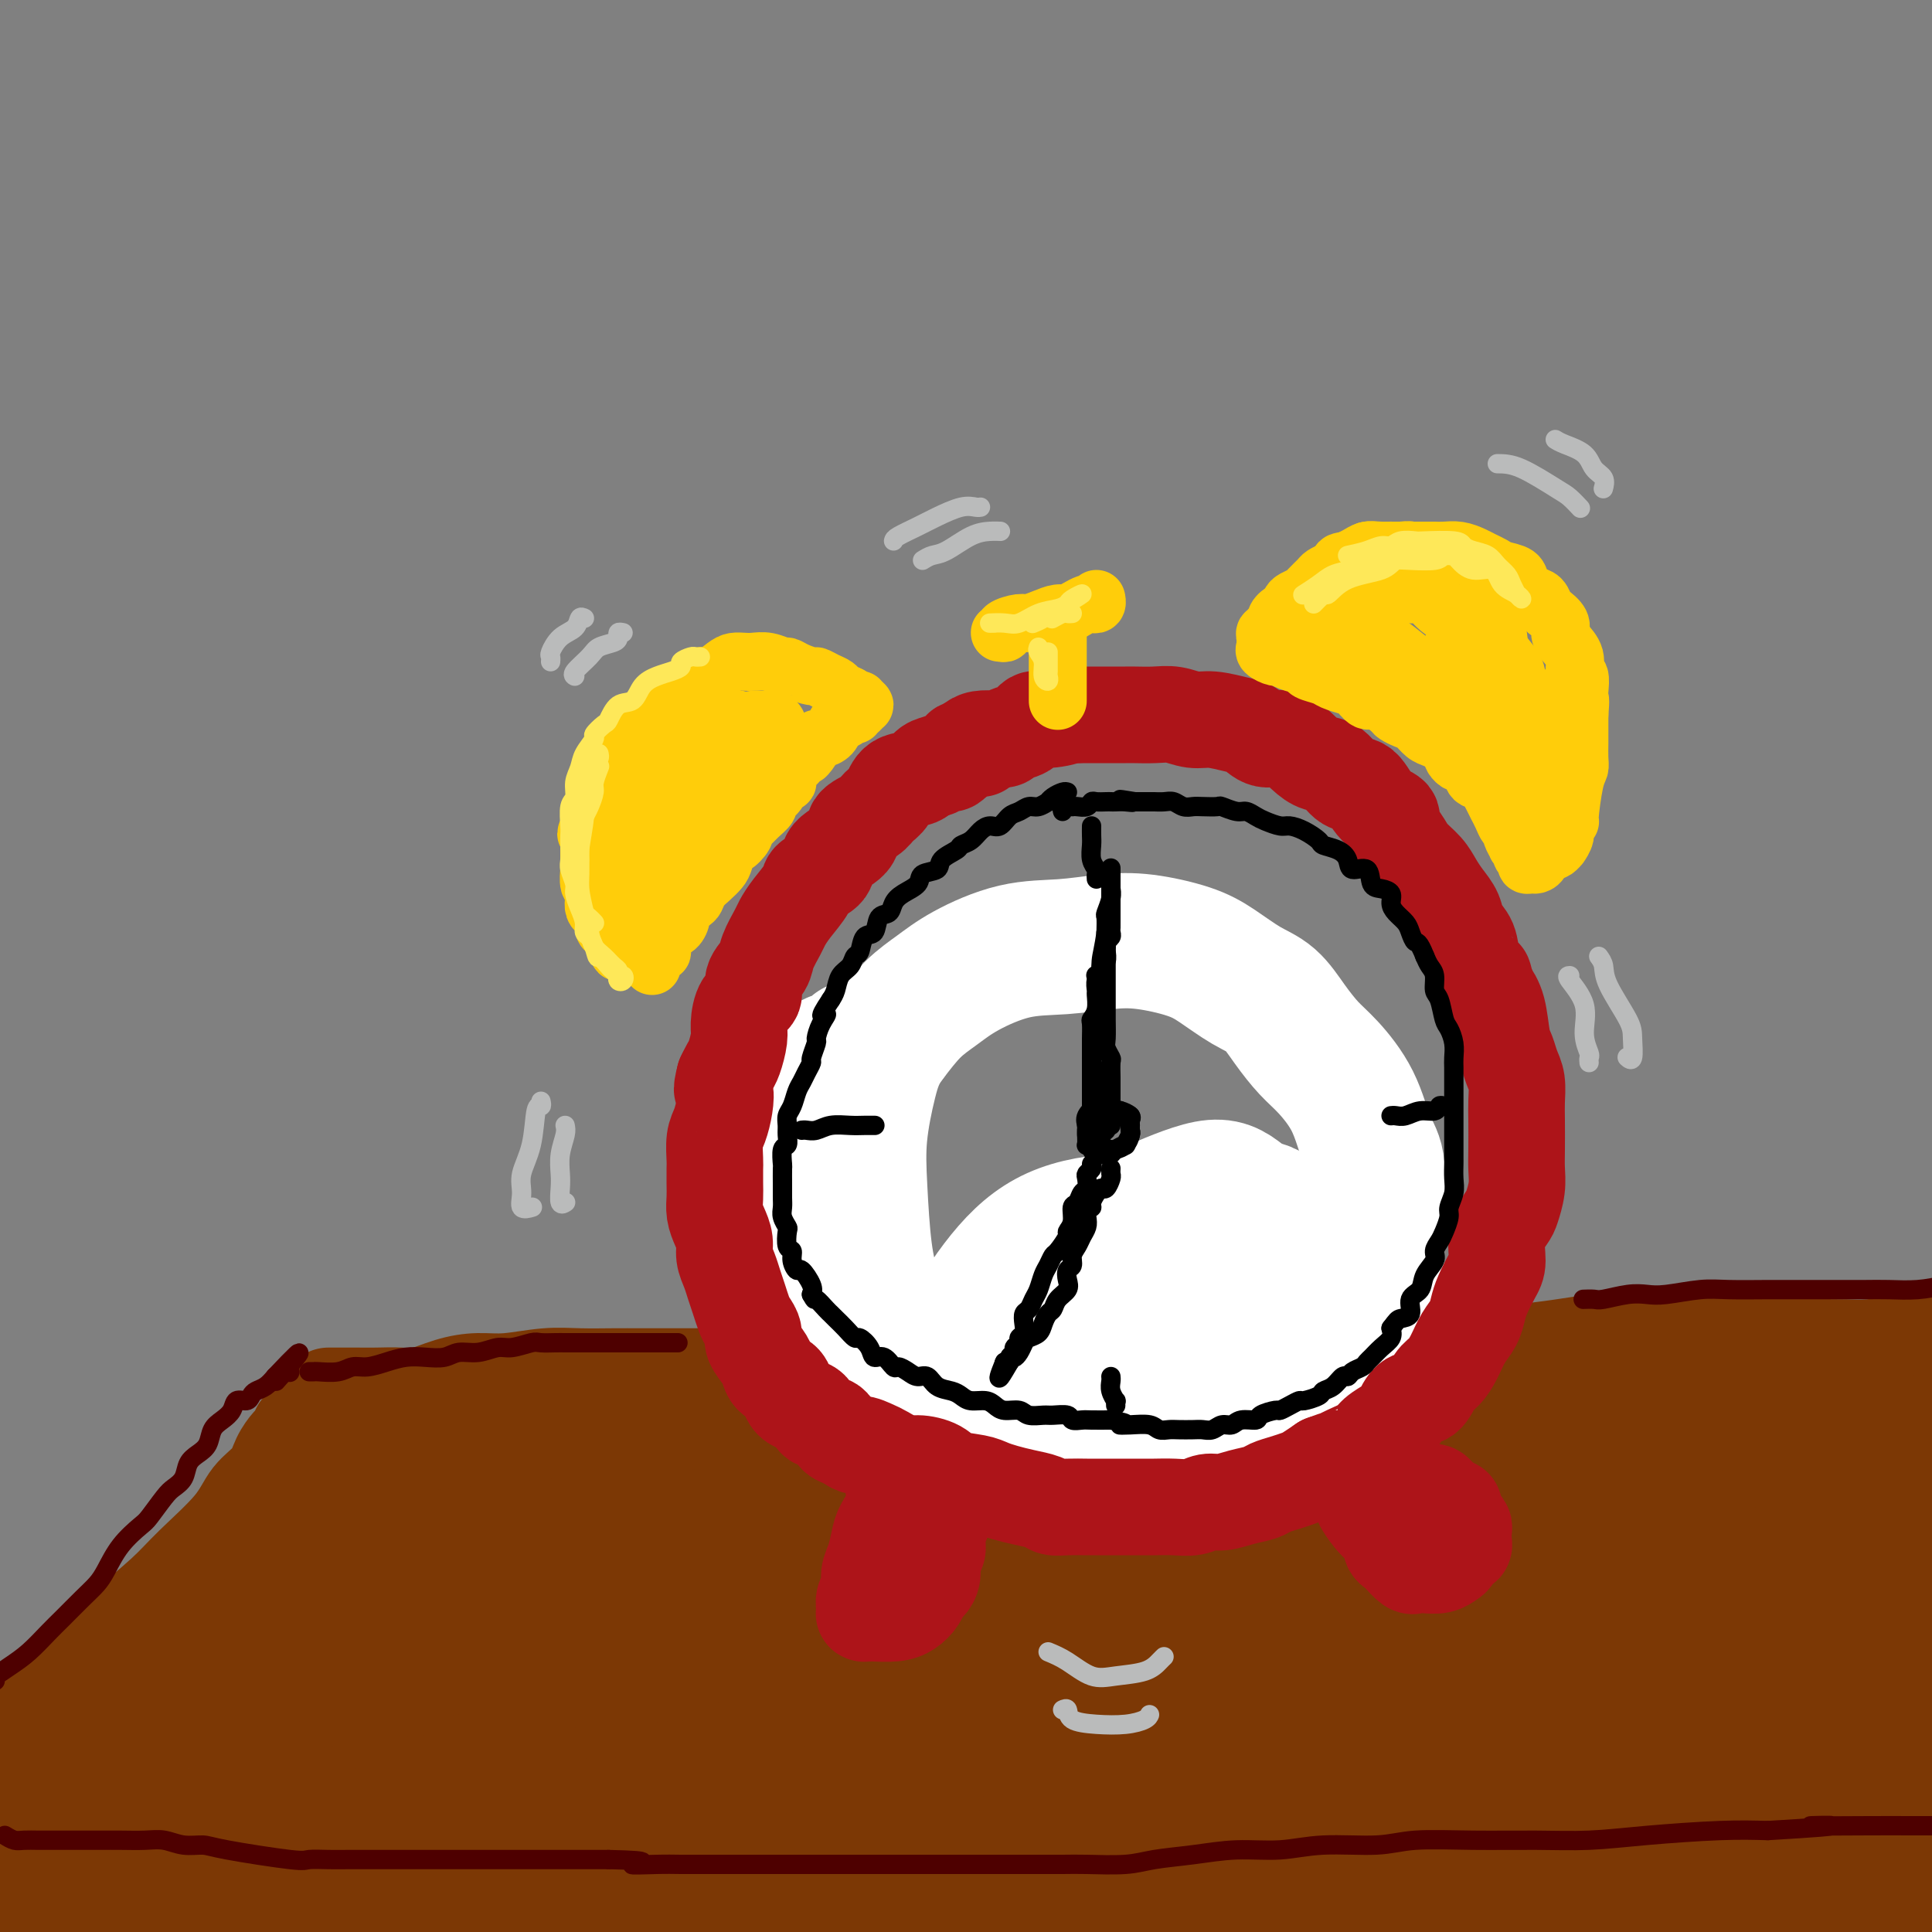 <svg viewBox='0 0 400 400' version='1.1' xmlns='http://www.w3.org/2000/svg' xmlns:xlink='http://www.w3.org/1999/xlink'><rect x="0" y="0" width="400" height="400" fill="#808080" stroke="none"/><g fill='none' stroke='rgb(124,56,5)' stroke-width='20' stroke-linecap='round' stroke-linejoin='round'><path d='M68,289c0.408,-0.000 0.815,-0.001 1,0c0.185,0.001 0.147,0.002 1,0c0.853,-0.002 2.596,-0.007 4,0c1.404,0.007 2.468,0.026 4,0c1.532,-0.026 3.533,-0.097 5,0c1.467,0.097 2.400,0.362 4,0c1.600,-0.362 3.867,-1.351 6,-2c2.133,-0.649 4.131,-0.959 6,-1c1.869,-0.041 3.609,0.185 6,0c2.391,-0.185 5.433,-0.782 8,-1c2.567,-0.218 4.658,-0.059 7,0c2.342,0.059 4.933,0.016 7,0c2.067,-0.016 3.609,-0.004 6,0c2.391,0.004 5.632,0.002 8,0c2.368,-0.002 3.862,-0.004 6,0c2.138,0.004 4.919,0.015 7,0c2.081,-0.015 3.461,-0.056 6,0c2.539,0.056 6.237,0.207 9,0c2.763,-0.207 4.592,-0.774 7,-1c2.408,-0.226 5.395,-0.113 8,0c2.605,0.113 4.827,0.226 8,0c3.173,-0.226 7.298,-0.793 11,-1c3.702,-0.207 6.982,-0.056 10,0c3.018,0.056 5.774,0.015 9,0c3.226,-0.015 6.922,-0.004 10,0c3.078,0.004 5.539,0.002 8,0'/><path d='M240,283c27.995,-0.946 11.981,-0.310 8,0c-3.981,0.310 4.070,0.293 9,0c4.930,-0.293 6.740,-0.863 9,-1c2.260,-0.137 4.970,0.160 8,0c3.030,-0.160 6.381,-0.778 9,-1c2.619,-0.222 4.508,-0.048 7,0c2.492,0.048 5.589,-0.030 8,0c2.411,0.030 4.138,0.167 7,0c2.862,-0.167 6.861,-0.637 10,-1c3.139,-0.363 5.419,-0.619 8,-1c2.581,-0.381 5.463,-0.887 8,-1c2.537,-0.113 4.728,0.166 7,0c2.272,-0.166 4.625,-0.776 7,-1c2.375,-0.224 4.772,-0.060 7,0c2.228,0.060 4.286,0.016 6,0c1.714,-0.016 3.082,-0.004 5,0c1.918,0.004 4.384,0.001 6,0c1.616,-0.001 2.382,-0.000 3,0c0.618,0.000 1.090,0.000 1,0c-0.090,-0.000 -0.740,-0.000 -1,0c-0.260,0.000 -0.130,0.000 0,0'/><path d='M62,296c-0.361,0.797 -0.723,1.594 -1,2c-0.277,0.406 -0.471,0.422 -1,1c-0.529,0.578 -1.393,1.718 -2,3c-0.607,1.282 -0.955,2.706 -2,4c-1.045,1.294 -2.786,2.456 -4,4c-1.214,1.544 -1.900,3.468 -4,6c-2.100,2.532 -5.612,5.673 -8,8c-2.388,2.327 -3.650,3.842 -6,6c-2.350,2.158 -5.787,4.961 -8,7c-2.213,2.039 -3.202,3.314 -5,5c-1.798,1.686 -4.405,3.783 -7,6c-2.595,2.217 -5.179,4.555 -7,6c-1.821,1.445 -2.880,1.999 -4,3c-1.120,1.001 -2.301,2.450 -3,3c-0.699,0.550 -0.915,0.201 -1,0c-0.085,-0.201 -0.039,-0.254 0,0c0.039,0.254 0.070,0.814 0,1c-0.070,0.186 -0.242,-0.003 0,0c0.242,0.003 0.896,0.198 1,0c0.104,-0.198 -0.343,-0.789 0,-1c0.343,-0.211 1.475,-0.041 2,0c0.525,0.041 0.443,-0.045 1,0c0.557,0.045 1.754,0.222 3,0c1.246,-0.222 2.540,-0.843 4,-1c1.460,-0.157 3.085,0.150 5,0c1.915,-0.150 4.118,-0.757 6,-1c1.882,-0.243 3.441,-0.121 5,0'/><path d='M26,358c5.556,-0.471 6.446,-0.648 8,-1c1.554,-0.352 3.771,-0.880 7,-1c3.229,-0.120 7.471,0.168 11,0c3.529,-0.168 6.347,-0.791 9,-1c2.653,-0.209 5.141,-0.003 9,0c3.859,0.003 9.090,-0.198 13,0c3.910,0.198 6.500,0.797 10,1c3.500,0.203 7.911,0.012 13,0c5.089,-0.012 10.857,0.154 16,0c5.143,-0.154 9.662,-0.629 13,-1c3.338,-0.371 5.497,-0.639 10,-1c4.503,-0.361 11.352,-0.814 16,-1c4.648,-0.186 7.097,-0.106 10,0c2.903,0.106 6.262,0.238 10,0c3.738,-0.238 7.855,-0.847 12,-1c4.145,-0.153 8.319,0.152 12,0c3.681,-0.152 6.870,-0.759 10,-1c3.130,-0.241 6.201,-0.117 9,0c2.799,0.117 5.326,0.228 9,0c3.674,-0.228 8.496,-0.793 12,-1c3.504,-0.207 5.691,-0.055 9,0c3.309,0.055 7.739,0.015 12,0c4.261,-0.015 8.351,-0.004 12,0c3.649,0.004 6.855,0.001 10,0c3.145,-0.001 6.228,-0.000 9,0c2.772,0.000 5.234,0.000 8,0c2.766,-0.000 5.838,-0.000 9,0c3.162,0.000 6.415,0.000 9,0c2.585,-0.000 4.504,-0.000 7,0c2.496,0.000 5.570,0.000 8,0c2.430,-0.000 4.215,-0.000 6,0'/><path d='M344,350c50.093,-1.238 16.325,-0.332 5,0c-11.325,0.332 -0.209,0.089 4,0c4.209,-0.089 1.510,-0.023 1,0c-0.510,0.023 1.170,0.002 2,0c0.830,-0.002 0.811,0.013 1,0c0.189,-0.013 0.587,-0.055 1,0c0.413,0.055 0.842,0.207 1,0c0.158,-0.207 0.045,-0.773 0,-1c-0.045,-0.227 -0.023,-0.113 0,0'/><path d='M366,278c0.830,0.423 1.660,0.845 2,1c0.340,0.155 0.191,0.042 1,0c0.809,-0.042 2.575,-0.014 4,0c1.425,0.014 2.509,0.014 4,0c1.491,-0.014 3.388,-0.042 5,0c1.612,0.042 2.937,0.156 5,0c2.063,-0.156 4.863,-0.580 7,-1c2.137,-0.420 3.611,-0.834 5,-1c1.389,-0.166 2.695,-0.083 4,0'/><path d='M357,347c0.367,-0.001 0.733,-0.001 1,0c0.267,0.001 0.433,0.005 1,0c0.567,-0.005 1.533,-0.019 3,0c1.467,0.019 3.434,0.072 6,0c2.566,-0.072 5.732,-0.268 8,0c2.268,0.268 3.639,1.000 6,1c2.361,0.000 5.713,-0.731 8,-1c2.287,-0.269 3.511,-0.077 5,0c1.489,0.077 3.245,0.038 5,0'/></g>
<g fill='none' stroke='rgb(124,56,5)' stroke-width='28' stroke-linecap='round' stroke-linejoin='round'><path d='M80,307c-0.443,-0.001 -0.887,-0.002 -1,0c-0.113,0.002 0.104,0.008 0,0c-0.104,-0.008 -0.528,-0.030 -1,0c-0.472,0.030 -0.990,0.110 -1,0c-0.010,-0.110 0.489,-0.412 2,-1c1.511,-0.588 4.034,-1.463 8,-2c3.966,-0.537 9.374,-0.735 14,-1c4.626,-0.265 8.468,-0.597 14,-1c5.532,-0.403 12.752,-0.878 19,-1c6.248,-0.122 11.524,0.109 17,0c5.476,-0.109 11.153,-0.557 17,-1c5.847,-0.443 11.866,-0.879 18,-1c6.134,-0.121 12.385,0.074 20,0c7.615,-0.074 16.594,-0.416 24,-1c7.406,-0.584 13.240,-1.410 19,-2c5.760,-0.590 11.447,-0.943 20,-1c8.553,-0.057 19.972,0.181 27,0c7.028,-0.181 9.665,-0.782 14,-1c4.335,-0.218 10.367,-0.055 17,0c6.633,0.055 13.866,0.001 20,0c6.134,-0.001 11.170,0.051 16,0c4.830,-0.051 9.454,-0.206 14,0c4.546,0.206 9.013,0.773 13,1c3.987,0.227 7.493,0.113 11,0'/><path d='M395,299c2.088,-0.298 4.175,-0.596 0,0c-4.175,0.596 -14.614,2.088 -23,3c-8.386,0.912 -14.720,1.246 -22,2c-7.280,0.754 -15.507,1.927 -25,3c-9.493,1.073 -20.253,2.045 -33,3c-12.747,0.955 -27.482,1.892 -40,3c-12.518,1.108 -22.818,2.386 -33,3c-10.182,0.614 -20.246,0.564 -31,1c-10.754,0.436 -22.198,1.359 -31,2c-8.802,0.641 -14.962,0.999 -21,1c-6.038,0.001 -11.955,-0.355 -19,0c-7.045,0.355 -15.218,1.419 -21,2c-5.782,0.581 -9.174,0.677 -12,1c-2.826,0.323 -5.087,0.871 -7,1c-1.913,0.129 -3.480,-0.163 -5,0c-1.520,0.163 -2.995,0.779 -4,1c-1.005,0.221 -1.540,0.045 -2,0c-0.460,-0.045 -0.843,0.041 -1,0c-0.157,-0.041 -0.087,-0.210 0,0c0.087,0.210 0.192,0.797 0,1c-0.192,0.203 -0.681,0.020 -1,0c-0.319,-0.020 -0.468,0.121 2,0c2.468,-0.121 7.555,-0.506 12,-1c4.445,-0.494 8.249,-1.098 16,-2c7.751,-0.902 19.449,-2.102 29,-3c9.551,-0.898 16.954,-1.495 25,-2c8.046,-0.505 16.733,-0.920 29,-1c12.267,-0.080 28.113,0.174 41,0c12.887,-0.174 22.816,-0.778 34,-1c11.184,-0.222 23.624,-0.064 35,0c11.376,0.064 21.688,0.032 32,0'/><path d='M319,316c33.067,0.035 30.234,1.123 34,2c3.766,0.877 14.129,1.544 22,2c7.871,0.456 13.249,0.702 17,1c3.751,0.298 5.876,0.649 8,1'/><path d='M398,325c2.035,0.054 4.071,0.108 0,0c-4.071,-0.108 -14.248,-0.377 -22,0c-7.752,0.377 -13.077,1.400 -21,2c-7.923,0.600 -18.442,0.777 -27,1c-8.558,0.223 -15.153,0.494 -23,1c-7.847,0.506 -16.945,1.249 -25,2c-8.055,0.751 -15.066,1.510 -26,2c-10.934,0.490 -25.791,0.710 -37,1c-11.209,0.290 -18.771,0.651 -27,1c-8.229,0.349 -17.127,0.686 -27,1c-9.873,0.314 -20.721,0.605 -29,1c-8.279,0.395 -13.987,0.893 -20,1c-6.013,0.107 -12.330,-0.178 -18,0c-5.670,0.178 -10.694,0.818 -15,1c-4.306,0.182 -7.894,-0.096 -11,0c-3.106,0.096 -5.732,0.565 -8,1c-2.268,0.435 -4.179,0.834 -6,1c-1.821,0.166 -3.551,0.097 -5,0c-1.449,-0.097 -2.618,-0.223 -4,0c-1.382,0.223 -2.977,0.796 -4,1c-1.023,0.204 -1.474,0.040 -2,0c-0.526,-0.040 -1.128,0.046 -2,0c-0.872,-0.046 -2.013,-0.222 -3,0c-0.987,0.222 -1.819,0.843 -3,1c-1.181,0.157 -2.711,-0.150 -4,0c-1.289,0.150 -2.337,0.759 -3,1c-0.663,0.241 -0.941,0.116 -1,0c-0.059,-0.116 0.099,-0.224 0,0c-0.099,0.224 -0.457,0.778 0,1c0.457,0.222 1.728,0.111 3,0'/><path d='M28,345c-5.948,0.927 0.183,0.245 3,0c2.817,-0.245 2.320,-0.054 3,0c0.680,0.054 2.536,-0.028 4,0c1.464,0.028 2.537,0.166 4,0c1.463,-0.166 3.317,-0.636 6,-1c2.683,-0.364 6.194,-0.623 9,-1c2.806,-0.377 4.907,-0.871 9,-1c4.093,-0.129 10.178,0.106 15,0c4.822,-0.106 8.382,-0.554 13,-1c4.618,-0.446 10.294,-0.890 15,-1c4.706,-0.110 8.441,0.114 14,0c5.559,-0.114 12.940,-0.566 19,-1c6.060,-0.434 10.799,-0.850 16,-1c5.201,-0.150 10.865,-0.033 18,0c7.135,0.033 15.742,-0.019 23,0c7.258,0.019 13.167,0.110 19,0c5.833,-0.110 11.591,-0.422 19,-1c7.409,-0.578 16.469,-1.423 24,-2c7.531,-0.577 13.534,-0.887 18,-1c4.466,-0.113 7.395,-0.031 9,0c1.605,0.031 1.887,0.009 2,0c0.113,-0.009 0.056,-0.004 0,0'/><path d='M7,368c0.030,0.456 0.059,0.912 0,1c-0.059,0.088 -0.208,-0.192 0,0c0.208,0.192 0.773,0.856 1,2c0.227,1.144 0.117,2.770 0,4c-0.117,1.230 -0.242,2.066 0,3c0.242,0.934 0.852,1.967 1,3c0.148,1.033 -0.167,2.067 0,3c0.167,0.933 0.815,1.767 1,2c0.185,0.233 -0.092,-0.135 0,0c0.092,0.135 0.553,0.772 1,1c0.447,0.228 0.881,0.047 1,0c0.119,-0.047 -0.076,0.042 0,0c0.076,-0.042 0.423,-0.214 1,0c0.577,0.214 1.385,0.814 2,1c0.615,0.186 1.036,-0.043 2,0c0.964,0.043 2.471,0.357 4,0c1.529,-0.357 3.082,-1.384 6,-2c2.918,-0.616 7.202,-0.820 7,-1c-0.202,-0.180 -4.891,-0.335 4,-1c8.891,-0.665 31.364,-1.842 43,-2c11.636,-0.158 12.437,0.701 16,1c3.563,0.299 9.887,0.038 18,0c8.113,-0.038 18.014,0.148 26,0c7.986,-0.148 14.057,-0.631 21,-1c6.943,-0.369 14.758,-0.625 22,-1c7.242,-0.375 13.911,-0.870 22,-1c8.089,-0.130 17.597,0.106 26,0c8.403,-0.106 15.702,-0.553 23,-1'/><path d='M255,379c31.083,-0.413 21.791,0.054 24,0c2.209,-0.054 15.920,-0.630 26,-1c10.080,-0.370 16.529,-0.534 23,-1c6.471,-0.466 12.965,-1.234 19,-2c6.035,-0.766 11.612,-1.528 18,-2c6.388,-0.472 13.589,-0.652 18,-1c4.411,-0.348 6.034,-0.863 8,-1c1.966,-0.137 4.276,0.104 6,0c1.724,-0.104 2.862,-0.552 4,-1'/><path d='M384,374c1.615,-0.309 3.231,-0.618 0,0c-3.231,0.618 -11.308,2.162 -20,3c-8.692,0.838 -17.997,0.971 -28,1c-10.003,0.029 -20.702,-0.045 -31,0c-10.298,0.045 -20.195,0.208 -34,0c-13.805,-0.208 -31.519,-0.788 -46,-1c-14.481,-0.212 -25.728,-0.057 -37,0c-11.272,0.057 -22.571,0.015 -36,0c-13.429,-0.015 -28.990,-0.004 -40,0c-11.010,0.004 -17.468,0.001 -24,0c-6.532,-0.001 -13.138,-0.000 -19,0c-5.862,0.000 -10.981,-0.001 -14,0c-3.019,0.001 -3.937,0.004 -5,0c-1.063,-0.004 -2.270,-0.013 -2,0c0.270,0.013 2.018,0.050 5,0c2.982,-0.050 7.198,-0.185 14,-1c6.802,-0.815 16.191,-2.309 24,-3c7.809,-0.691 14.037,-0.577 23,-1c8.963,-0.423 20.662,-1.382 31,-2c10.338,-0.618 19.314,-0.894 31,-1c11.686,-0.106 26.083,-0.040 36,0c9.917,0.040 15.355,0.055 22,0c6.645,-0.055 14.498,-0.181 19,0c4.502,0.181 5.655,0.669 7,1c1.345,0.331 2.882,0.504 1,1c-1.882,0.496 -7.185,1.315 -13,2c-5.815,0.685 -12.144,1.236 -23,2c-10.856,0.764 -26.240,1.741 -39,3c-12.760,1.259 -22.897,2.801 -34,4c-11.103,1.199 -23.172,2.057 -36,3c-12.828,0.943 -26.414,1.972 -40,3'/><path d='M76,388c-33.253,3.464 -24.384,3.124 -26,3c-1.616,-0.124 -13.717,-0.032 -20,0c-6.283,0.032 -6.747,0.003 -8,0c-1.253,-0.003 -3.294,0.020 -4,0c-0.706,-0.020 -0.077,-0.081 1,-1c1.077,-0.919 2.600,-2.695 8,-4c5.400,-1.305 14.676,-2.139 21,-3c6.324,-0.861 9.697,-1.748 12,-2c2.303,-0.252 3.535,0.130 5,0c1.465,-0.130 3.164,-0.771 3,-1c-0.164,-0.229 -2.189,-0.046 -6,0c-3.811,0.046 -9.407,-0.044 -14,0c-4.593,0.044 -8.183,0.223 -11,0c-2.817,-0.223 -4.861,-0.847 -7,-1c-2.139,-0.153 -4.374,0.167 -6,0c-1.626,-0.167 -2.644,-0.819 -3,-1c-0.356,-0.181 -0.052,0.111 0,0c0.052,-0.111 -0.148,-0.623 0,-1c0.148,-0.377 0.646,-0.619 1,-1c0.354,-0.381 0.565,-0.901 1,-1c0.435,-0.099 1.093,0.224 1,0c-0.093,-0.224 -0.937,-0.996 -2,-1c-1.063,-0.004 -2.344,0.758 -3,1c-0.656,0.242 -0.688,-0.037 -1,0c-0.312,0.037 -0.904,0.388 -1,1c-0.096,0.612 0.304,1.484 1,2c0.696,0.516 1.687,0.678 3,1c1.313,0.322 2.946,0.806 4,1c1.054,0.194 1.527,0.097 2,0'/><path d='M27,380c1.627,0.484 1.196,0.693 0,1c-1.196,0.307 -3.157,0.712 -5,1c-1.843,0.288 -3.568,0.458 -5,1c-1.432,0.542 -2.569,1.455 -4,2c-1.431,0.545 -3.154,0.723 -4,1c-0.846,0.277 -0.815,0.653 -1,1c-0.185,0.347 -0.585,0.666 -1,1c-0.415,0.334 -0.844,0.682 -1,1c-0.156,0.318 -0.039,0.606 0,1c0.039,0.394 -0.001,0.893 0,1c0.001,0.107 0.041,-0.178 0,0c-0.041,0.178 -0.164,0.819 0,1c0.164,0.181 0.616,-0.098 1,0c0.384,0.098 0.701,0.572 1,1c0.299,0.428 0.580,0.810 1,1c0.420,0.190 0.977,0.189 3,0c2.023,-0.189 5.510,-0.565 8,-1c2.490,-0.435 3.983,-0.929 6,-2c2.017,-1.071 4.557,-2.721 8,-4c3.443,-1.279 7.788,-2.189 11,-3c3.212,-0.811 5.291,-1.523 8,-2c2.709,-0.477 6.046,-0.720 10,-1c3.954,-0.280 8.524,-0.597 13,-1c4.476,-0.403 8.860,-0.891 13,-1c4.140,-0.109 8.038,0.163 14,0c5.962,-0.163 13.989,-0.761 21,-1c7.011,-0.239 13.005,-0.120 19,0'/><path d='M143,378c15.551,-0.804 14.430,-1.314 20,-2c5.570,-0.686 17.833,-1.546 28,-2c10.167,-0.454 18.239,-0.500 26,-1c7.761,-0.500 15.210,-1.453 25,-2c9.790,-0.547 21.919,-0.689 32,-1c10.081,-0.311 18.113,-0.791 26,-1c7.887,-0.209 15.631,-0.146 25,0c9.369,0.146 20.365,0.375 29,0c8.635,-0.375 14.909,-1.355 20,-2c5.091,-0.645 8.997,-0.955 12,-1c3.003,-0.045 5.101,0.176 6,0c0.899,-0.176 0.598,-0.750 1,-1c0.402,-0.250 1.507,-0.177 -2,0c-3.507,0.177 -11.627,0.459 -19,1c-7.373,0.541 -13.998,1.341 -22,2c-8.002,0.659 -17.380,1.178 -30,3c-12.620,1.822 -28.482,4.947 -42,7c-13.518,2.053 -24.691,3.034 -35,4c-10.309,0.966 -19.752,1.917 -30,3c-10.248,1.083 -21.299,2.297 -29,3c-7.701,0.703 -12.051,0.895 -15,1c-2.949,0.105 -4.497,0.123 -4,0c0.497,-0.123 3.041,-0.387 8,-1c4.959,-0.613 12.335,-1.576 19,-2c6.665,-0.424 12.619,-0.311 23,-1c10.381,-0.689 25.191,-2.182 38,-3c12.809,-0.818 23.619,-0.962 35,-1c11.381,-0.038 23.333,0.028 34,0c10.667,-0.028 20.048,-0.151 29,0c8.952,0.151 17.476,0.575 26,1'/><path d='M377,382c20.833,0.001 10.916,0.003 8,0c-2.916,-0.003 1.170,-0.013 3,0c1.830,0.013 1.402,0.047 1,0c-0.402,-0.047 -0.780,-0.174 -4,0c-3.220,0.174 -9.281,0.650 -15,1c-5.719,0.350 -11.095,0.573 -22,1c-10.905,0.427 -27.340,1.057 -41,2c-13.660,0.943 -24.544,2.200 -36,3c-11.456,0.800 -23.482,1.143 -37,2c-13.518,0.857 -28.527,2.229 -40,3c-11.473,0.771 -19.410,0.942 -27,1c-7.590,0.058 -14.833,0.002 -20,0c-5.167,-0.002 -8.259,0.051 -10,0c-1.741,-0.051 -2.131,-0.204 -3,0c-0.869,0.204 -2.217,0.766 0,0c2.217,-0.766 7.999,-2.860 14,-4c6.001,-1.140 12.222,-1.326 21,-2c8.778,-0.674 20.113,-1.835 34,-3c13.887,-1.165 30.327,-2.334 45,-3c14.673,-0.666 27.578,-0.828 40,-1c12.422,-0.172 24.361,-0.356 38,0c13.639,0.356 28.980,1.250 40,2c11.020,0.750 17.720,1.357 24,2c6.280,0.643 12.140,1.321 18,2'/><path d='M395,392c2.333,-0.055 4.667,-0.109 0,0c-4.667,0.109 -16.333,0.383 -27,1c-10.667,0.617 -20.333,1.578 -35,2c-14.667,0.422 -34.333,0.306 -50,1c-15.667,0.694 -27.333,2.198 -40,3c-12.667,0.802 -26.333,0.901 -40,1'/><path d='M6,398c-0.828,0.208 -1.656,0.416 0,0c1.656,-0.416 5.796,-1.455 11,-2c5.204,-0.545 11.473,-0.595 18,-1c6.527,-0.405 13.312,-1.166 23,-2c9.688,-0.834 22.279,-1.740 34,-2c11.721,-0.260 22.572,0.127 33,0c10.428,-0.127 20.432,-0.767 34,-1c13.568,-0.233 30.701,-0.060 44,0c13.299,0.060 22.765,0.006 32,0c9.235,-0.006 18.239,0.036 28,0c9.761,-0.036 20.278,-0.151 29,0c8.722,0.151 15.650,0.566 20,1c4.350,0.434 6.124,0.886 8,1c1.876,0.114 3.856,-0.109 2,0c-1.856,0.109 -7.547,0.550 -14,1c-6.453,0.450 -13.668,0.909 -23,1c-9.332,0.091 -20.782,-0.186 -36,0c-15.218,0.186 -34.206,0.834 -50,1c-15.794,0.166 -28.395,-0.152 -41,0c-12.605,0.152 -25.212,0.772 -39,1c-13.788,0.228 -28.755,0.065 -39,0c-10.245,-0.065 -15.768,-0.031 -19,0c-3.232,0.031 -4.171,0.058 -5,0c-0.829,-0.058 -1.546,-0.200 2,-1c3.546,-0.800 11.355,-2.256 19,-3c7.645,-0.744 15.125,-0.774 28,-1c12.875,-0.226 31.145,-0.647 47,-1c15.855,-0.353 29.295,-0.639 43,-1c13.705,-0.361 27.673,-0.798 45,-1c17.327,-0.202 38.011,-0.170 54,0c15.989,0.170 27.283,0.477 38,1c10.717,0.523 20.859,1.261 31,2'/><path d='M363,391c25.133,0.600 26.467,0.600 31,1c4.533,0.400 12.267,1.200 20,2'/></g>
<g fill='none' stroke='rgb(255,255,255)' stroke-width='28' stroke-linecap='round' stroke-linejoin='round'><path d='M177,217c0.070,-0.086 0.139,-0.173 0,0c-0.139,0.173 -0.488,0.604 -1,1c-0.512,0.396 -1.188,0.756 -2,1c-0.812,0.244 -1.761,0.373 -2,1c-0.239,0.627 0.231,1.752 0,3c-0.231,1.248 -1.162,2.618 -2,4c-0.838,1.382 -1.584,2.776 -2,4c-0.416,1.224 -0.503,2.279 -1,4c-0.497,1.721 -1.403,4.109 -2,6c-0.597,1.891 -0.886,3.284 -1,5c-0.114,1.716 -0.053,3.753 0,6c0.053,2.247 0.097,4.702 0,7c-0.097,2.298 -0.337,4.438 0,6c0.337,1.562 1.251,2.546 2,4c0.749,1.454 1.333,3.378 2,5c0.667,1.622 1.417,2.942 2,4c0.583,1.058 1.000,1.853 2,3c1.000,1.147 2.584,2.647 4,4c1.416,1.353 2.664,2.561 4,4c1.336,1.439 2.762,3.110 4,4c1.238,0.890 2.290,0.998 4,2c1.710,1.002 4.079,2.899 6,4c1.921,1.101 3.393,1.405 5,2c1.607,0.595 3.349,1.480 5,2c1.651,0.520 3.211,0.675 5,1c1.789,0.325 3.808,0.819 6,1c2.192,0.181 4.557,0.048 7,0c2.443,-0.048 4.964,-0.013 7,0c2.036,0.013 3.587,0.003 6,0c2.413,-0.003 5.690,-0.001 8,0c2.310,0.001 3.655,0.000 5,0'/><path d='M248,305c7.579,0.100 4.526,-0.649 5,-1c0.474,-0.351 4.475,-0.305 7,-1c2.525,-0.695 3.573,-2.132 5,-3c1.427,-0.868 3.232,-1.167 5,-2c1.768,-0.833 3.501,-2.199 5,-4c1.499,-1.801 2.766,-4.036 4,-6c1.234,-1.964 2.436,-3.658 3,-5c0.564,-1.342 0.491,-2.333 1,-4c0.509,-1.667 1.600,-4.011 2,-6c0.400,-1.989 0.109,-3.624 0,-6c-0.109,-2.376 -0.035,-5.493 0,-8c0.035,-2.507 0.030,-4.405 0,-6c-0.030,-1.595 -0.087,-2.888 0,-5c0.087,-2.112 0.316,-5.043 0,-7c-0.316,-1.957 -1.179,-2.941 -2,-5c-0.821,-2.059 -1.601,-5.191 -3,-8c-1.399,-2.809 -3.418,-5.293 -5,-7c-1.582,-1.707 -2.726,-2.638 -4,-4c-1.274,-1.362 -2.679,-3.155 -4,-5c-1.321,-1.845 -2.560,-3.741 -4,-5c-1.440,-1.259 -3.081,-1.879 -5,-3c-1.919,-1.121 -4.116,-2.742 -6,-4c-1.884,-1.258 -3.454,-2.155 -6,-3c-2.546,-0.845 -6.066,-1.640 -9,-2c-2.934,-0.360 -5.281,-0.284 -8,0c-2.719,0.284 -5.812,0.776 -9,1c-3.188,0.224 -6.473,0.179 -10,1c-3.527,0.821 -7.296,2.509 -10,4c-2.704,1.491 -4.343,2.786 -6,4c-1.657,1.214 -3.330,2.347 -5,4c-1.670,1.653 -3.335,3.827 -5,6'/><path d='M184,215c-2.334,3.049 -3.170,5.671 -4,9c-0.830,3.329 -1.655,7.364 -2,11c-0.345,3.636 -0.212,6.871 0,11c0.212,4.129 0.502,9.151 1,13c0.498,3.849 1.204,6.523 2,9c0.796,2.477 1.681,4.756 4,7c2.319,2.244 6.073,4.452 9,6c2.927,1.548 5.029,2.435 9,3c3.971,0.565 9.813,0.807 14,1c4.187,0.193 6.720,0.335 10,0c3.280,-0.335 7.308,-1.149 11,-2c3.692,-0.851 7.048,-1.739 9,-3c1.952,-1.261 2.501,-2.896 3,-5c0.499,-2.104 0.948,-4.677 0,-8c-0.948,-3.323 -3.295,-7.394 -6,-10c-2.705,-2.606 -5.770,-3.745 -10,-4c-4.230,-0.255 -9.627,0.375 -14,2c-4.373,1.625 -7.722,4.247 -11,8c-3.278,3.753 -6.486,8.638 -8,12c-1.514,3.362 -1.333,5.200 -1,7c0.333,1.800 0.820,3.562 4,5c3.180,1.438 9.055,2.552 14,3c4.945,0.448 8.962,0.232 14,-1c5.038,-1.232 11.099,-3.478 15,-5c3.901,-1.522 5.643,-2.319 7,-4c1.357,-1.681 2.328,-4.247 3,-8c0.672,-3.753 1.045,-8.693 0,-12c-1.045,-3.307 -3.507,-4.979 -6,-6c-2.493,-1.021 -5.017,-1.390 -8,0c-2.983,1.390 -6.424,4.540 -9,8c-2.576,3.460 -4.288,7.230 -6,11'/><path d='M228,273c-2.771,4.339 -2.199,5.687 0,7c2.199,1.313 6.025,2.591 6,4c-0.025,1.409 -3.903,2.950 3,1c6.903,-1.950 24.585,-7.391 31,-13c6.415,-5.609 1.563,-11.386 -1,-15c-2.563,-3.614 -2.838,-5.066 -4,-6c-1.162,-0.934 -3.212,-1.351 -6,-1c-2.788,0.351 -6.315,1.469 -9,3c-2.685,1.531 -4.526,3.474 -6,6c-1.474,2.526 -2.579,5.636 -3,8c-0.421,2.364 -0.158,3.983 1,5c1.158,1.017 3.212,1.432 6,2c2.788,0.568 6.312,1.289 9,1c2.688,-0.289 4.541,-1.588 6,-3c1.459,-1.412 2.526,-2.938 3,-6c0.474,-3.062 0.356,-7.660 -1,-11c-1.356,-3.340 -3.951,-5.421 -6,-7c-2.049,-1.579 -3.552,-2.656 -7,-2c-3.448,0.656 -8.842,3.045 -11,4c-2.158,0.955 -1.079,0.478 0,0'/></g>
<g fill='none' stroke='rgb(173,20,25)' stroke-width='20' stroke-linecap='round' stroke-linejoin='round'><path d='M203,155c-0.373,-0.006 -0.746,-0.013 -1,0c-0.254,0.013 -0.389,0.045 -1,0c-0.611,-0.045 -1.697,-0.168 -2,0c-0.303,0.168 0.178,0.627 0,1c-0.178,0.373 -1.014,0.662 -2,1c-0.986,0.338 -2.123,0.727 -3,1c-0.877,0.273 -1.495,0.429 -2,1c-0.505,0.571 -0.896,1.557 -2,2c-1.104,0.443 -2.920,0.344 -4,1c-1.080,0.656 -1.424,2.065 -2,3c-0.576,0.935 -1.385,1.394 -2,2c-0.615,0.606 -1.038,1.359 -2,2c-0.962,0.641 -2.465,1.169 -3,2c-0.535,0.831 -0.102,1.964 -1,3c-0.898,1.036 -3.126,1.975 -4,3c-0.874,1.025 -0.395,2.138 -1,3c-0.605,0.862 -2.293,1.475 -3,2c-0.707,0.525 -0.431,0.962 -1,2c-0.569,1.038 -1.982,2.676 -3,4c-1.018,1.324 -1.640,2.335 -2,3c-0.360,0.665 -0.459,0.983 -1,2c-0.541,1.017 -1.525,2.732 -2,4c-0.475,1.268 -0.443,2.090 -1,3c-0.557,0.910 -1.704,1.908 -2,3c-0.296,1.092 0.257,2.278 0,3c-0.257,0.722 -1.326,0.980 -2,2c-0.674,1.020 -0.954,2.801 -1,4c-0.046,1.199 0.142,1.816 0,3c-0.142,1.184 -0.615,2.934 -1,4c-0.385,1.066 -0.681,1.447 -1,2c-0.319,0.553 -0.659,1.276 -1,2'/><path d='M150,223c-0.940,3.648 -0.290,2.767 0,3c0.290,0.233 0.221,1.581 0,3c-0.221,1.419 -0.595,2.911 -1,4c-0.405,1.089 -0.840,1.775 -1,3c-0.160,1.225 -0.044,2.988 0,4c0.044,1.012 0.014,1.271 0,2c-0.014,0.729 -0.014,1.927 0,3c0.014,1.073 0.041,2.019 0,3c-0.041,0.981 -0.152,1.995 0,3c0.152,1.005 0.565,2.001 1,3c0.435,0.999 0.890,1.999 1,3c0.110,1.001 -0.125,2.001 0,3c0.125,0.999 0.611,1.997 1,3c0.389,1.003 0.683,2.012 1,3c0.317,0.988 0.658,1.954 1,3c0.342,1.046 0.687,2.171 1,3c0.313,0.829 0.595,1.363 1,2c0.405,0.637 0.934,1.379 1,2c0.066,0.621 -0.329,1.121 0,2c0.329,0.879 1.384,2.136 2,3c0.616,0.864 0.794,1.334 1,2c0.206,0.666 0.439,1.527 1,2c0.561,0.473 1.450,0.560 2,1c0.550,0.440 0.761,1.235 1,2c0.239,0.765 0.505,1.499 1,2c0.495,0.501 1.217,0.768 2,1c0.783,0.232 1.627,0.430 2,1c0.373,0.570 0.275,1.514 1,2c0.725,0.486 2.272,0.516 3,1c0.728,0.484 0.637,1.424 1,2c0.363,0.576 1.182,0.788 2,1'/><path d='M175,298c2.835,2.184 2.424,1.145 3,1c0.576,-0.145 2.139,0.604 3,1c0.861,0.396 1.018,0.438 2,1c0.982,0.562 2.787,1.642 4,2c1.213,0.358 1.833,-0.006 3,0c1.167,0.006 2.881,0.383 4,1c1.119,0.617 1.642,1.475 3,2c1.358,0.525 3.551,0.718 5,1c1.449,0.282 2.155,0.654 3,1c0.845,0.346 1.828,0.667 3,1c1.172,0.333 2.534,0.678 4,1c1.466,0.322 3.035,0.622 4,1c0.965,0.378 1.324,0.833 2,1c0.676,0.167 1.668,0.045 3,0c1.332,-0.045 3.004,-0.012 4,0c0.996,0.012 1.315,0.003 2,0c0.685,-0.003 1.736,-0.001 3,0c1.264,0.001 2.740,0.001 4,0c1.260,-0.001 2.305,-0.004 3,0c0.695,0.004 1.042,0.016 2,0c0.958,-0.016 2.527,-0.060 4,0c1.473,0.060 2.849,0.223 4,0c1.151,-0.223 2.075,-0.833 3,-1c0.925,-0.167 1.850,0.110 3,0c1.150,-0.110 2.524,-0.607 4,-1c1.476,-0.393 3.052,-0.682 4,-1c0.948,-0.318 1.268,-0.665 2,-1c0.732,-0.335 1.877,-0.657 3,-1c1.123,-0.343 2.226,-0.708 3,-1c0.774,-0.292 1.221,-0.512 2,-1c0.779,-0.488 1.889,-1.244 3,-2'/><path d='M274,303c3.866,-1.429 3.031,-1.002 3,-1c-0.031,0.002 0.740,-0.421 2,-1c1.260,-0.579 3.008,-1.315 4,-2c0.992,-0.685 1.228,-1.319 2,-2c0.772,-0.681 2.079,-1.408 3,-2c0.921,-0.592 1.454,-1.050 2,-2c0.546,-0.950 1.105,-2.392 2,-3c0.895,-0.608 2.126,-0.382 3,-1c0.874,-0.618 1.390,-2.080 2,-3c0.610,-0.920 1.316,-1.299 2,-2c0.684,-0.701 1.348,-1.722 2,-3c0.652,-1.278 1.291,-2.811 2,-4c0.709,-1.189 1.486,-2.035 2,-3c0.514,-0.965 0.763,-2.049 1,-3c0.237,-0.951 0.463,-1.767 1,-3c0.537,-1.233 1.387,-2.881 2,-4c0.613,-1.119 0.991,-1.709 1,-3c0.009,-1.291 -0.351,-3.283 0,-5c0.351,-1.717 1.415,-3.160 2,-4c0.585,-0.840 0.693,-1.078 1,-2c0.307,-0.922 0.814,-2.528 1,-4c0.186,-1.472 0.051,-2.810 0,-4c-0.051,-1.190 -0.017,-2.233 0,-4c0.017,-1.767 0.016,-4.259 0,-6c-0.016,-1.741 -0.046,-2.732 0,-4c0.046,-1.268 0.168,-2.814 0,-4c-0.168,-1.186 -0.625,-2.011 -1,-3c-0.375,-0.989 -0.668,-2.141 -1,-3c-0.332,-0.859 -0.705,-1.423 -1,-3c-0.295,-1.577 -0.513,-4.165 -1,-6c-0.487,-1.835 -1.244,-2.918 -2,-4'/><path d='M308,205c-1.042,-3.491 -0.645,-2.720 -1,-3c-0.355,-0.280 -1.460,-1.611 -2,-3c-0.540,-1.389 -0.515,-2.836 -1,-4c-0.485,-1.164 -1.480,-2.044 -2,-3c-0.520,-0.956 -0.566,-1.988 -1,-3c-0.434,-1.012 -1.256,-2.003 -2,-3c-0.744,-0.997 -1.409,-2.000 -2,-3c-0.591,-1.000 -1.109,-1.998 -2,-3c-0.891,-1.002 -2.157,-2.009 -3,-3c-0.843,-0.991 -1.264,-1.965 -2,-3c-0.736,-1.035 -1.786,-2.131 -2,-3c-0.214,-0.869 0.407,-1.511 0,-2c-0.407,-0.489 -1.841,-0.823 -3,-2c-1.159,-1.177 -2.042,-3.195 -3,-4c-0.958,-0.805 -1.992,-0.395 -3,-1c-1.008,-0.605 -1.992,-2.223 -3,-3c-1.008,-0.777 -2.041,-0.712 -3,-1c-0.959,-0.288 -1.844,-0.927 -3,-2c-1.156,-1.073 -2.585,-2.579 -4,-3c-1.415,-0.421 -2.818,0.242 -4,0c-1.182,-0.242 -2.143,-1.389 -3,-2c-0.857,-0.611 -1.610,-0.686 -3,-1c-1.390,-0.314 -3.416,-0.869 -5,-1c-1.584,-0.131 -2.727,0.161 -4,0c-1.273,-0.161 -2.675,-0.775 -4,-1c-1.325,-0.225 -2.574,-0.060 -4,0c-1.426,0.060 -3.028,0.016 -4,0c-0.972,-0.016 -1.312,-0.004 -2,0c-0.688,0.004 -1.724,0.001 -3,0c-1.276,-0.001 -2.793,-0.000 -4,0c-1.207,0.000 -2.103,0.000 -3,0'/><path d='M223,148c-5.359,-0.378 -2.256,-0.323 -2,0c0.256,0.323 -2.337,0.913 -4,1c-1.663,0.087 -2.398,-0.330 -3,0c-0.602,0.330 -1.071,1.408 -2,2c-0.929,0.592 -2.318,0.697 -3,1c-0.682,0.303 -0.658,0.805 -1,1c-0.342,0.195 -1.051,0.085 -2,0c-0.949,-0.085 -2.137,-0.143 -3,0c-0.863,0.143 -1.402,0.487 -2,1c-0.598,0.513 -1.257,1.196 -2,2c-0.743,0.804 -1.570,1.731 -2,2c-0.430,0.269 -0.462,-0.120 -1,0c-0.538,0.120 -1.582,0.749 -2,1c-0.418,0.251 -0.209,0.126 0,0'/><path d='M188,303c-0.445,0.332 -0.890,0.664 -1,1c-0.110,0.336 0.116,0.676 0,1c-0.116,0.324 -0.574,0.632 -1,1c-0.426,0.368 -0.821,0.796 -1,1c-0.179,0.204 -0.142,0.183 0,1c0.142,0.817 0.388,2.473 0,4c-0.388,1.527 -1.409,2.927 -2,4c-0.591,1.073 -0.750,1.820 -1,3c-0.250,1.180 -0.589,2.792 -1,4c-0.411,1.208 -0.895,2.012 -1,3c-0.105,0.988 0.167,2.160 0,3c-0.167,0.840 -0.773,1.350 -1,2c-0.227,0.650 -0.074,1.442 0,2c0.074,0.558 0.071,0.882 0,1c-0.071,0.118 -0.209,0.029 0,0c0.209,-0.029 0.767,0.001 1,0c0.233,-0.001 0.143,-0.031 1,0c0.857,0.031 2.663,0.125 4,0c1.337,-0.125 2.205,-0.469 3,-1c0.795,-0.531 1.519,-1.248 2,-2c0.481,-0.752 0.721,-1.538 1,-2c0.279,-0.462 0.596,-0.599 1,-1c0.404,-0.401 0.893,-1.067 1,-2c0.107,-0.933 -0.168,-2.134 0,-3c0.168,-0.866 0.781,-1.397 1,-2c0.219,-0.603 0.045,-1.279 0,-2c-0.045,-0.721 0.041,-1.489 0,-2c-0.041,-0.511 -0.207,-0.766 0,-1c0.207,-0.234 0.786,-0.448 1,-1c0.214,-0.552 0.061,-1.444 0,-2c-0.061,-0.556 -0.031,-0.778 0,-1'/><path d='M195,312c0.714,-2.940 0.000,-0.792 0,0c-0.000,0.792 0.714,0.226 1,0c0.286,-0.226 0.143,-0.113 0,0'/><path d='M281,309c0.472,0.388 0.943,0.775 1,1c0.057,0.225 -0.301,0.287 0,1c0.301,0.713 1.261,2.075 2,3c0.739,0.925 1.258,1.412 2,2c0.742,0.588 1.708,1.275 2,2c0.292,0.725 -0.091,1.487 0,2c0.091,0.513 0.656,0.778 1,1c0.344,0.222 0.466,0.400 1,1c0.534,0.600 1.481,1.622 2,2c0.519,0.378 0.611,0.114 1,0c0.389,-0.114 1.074,-0.077 2,0c0.926,0.077 2.094,0.193 3,0c0.906,-0.193 1.549,-0.695 2,-1c0.451,-0.305 0.709,-0.414 1,-1c0.291,-0.586 0.615,-1.649 1,-2c0.385,-0.351 0.833,0.009 1,0c0.167,-0.009 0.055,-0.387 0,-1c-0.055,-0.613 -0.053,-1.461 0,-2c0.053,-0.539 0.156,-0.769 0,-1c-0.156,-0.231 -0.570,-0.462 -1,-1c-0.430,-0.538 -0.876,-1.383 -1,-2c-0.124,-0.617 0.074,-1.006 0,-1c-0.074,0.006 -0.422,0.408 -1,0c-0.578,-0.408 -1.387,-1.625 -2,-2c-0.613,-0.375 -1.029,0.093 -1,0c0.029,-0.093 0.503,-0.747 0,-1c-0.503,-0.253 -1.981,-0.107 -3,0c-1.019,0.107 -1.577,0.173 -2,0c-0.423,-0.173 -0.712,-0.587 -1,-1'/><path d='M291,308c-1.369,-0.250 -1.292,0.125 -1,0c0.292,-0.125 0.798,-0.750 1,-1c0.202,-0.250 0.101,-0.125 0,0'/></g>
<g fill='none' stroke='rgb(0,0,0)' stroke-width='4' stroke-linecap='round' stroke-linejoin='round'><path d='M221,164c-0.230,-0.081 -0.460,-0.161 -1,0c-0.540,0.161 -1.390,0.564 -2,1c-0.610,0.436 -0.978,0.905 -1,1c-0.022,0.095 0.304,-0.183 0,0c-0.304,0.183 -1.236,0.827 -2,1c-0.764,0.173 -1.359,-0.126 -2,0c-0.641,0.126 -1.326,0.677 -2,1c-0.674,0.323 -1.335,0.419 -2,1c-0.665,0.581 -1.334,1.647 -2,2c-0.666,0.353 -1.328,-0.008 -2,0c-0.672,0.008 -1.354,0.386 -2,1c-0.646,0.614 -1.256,1.464 -2,2c-0.744,0.536 -1.622,0.759 -2,1c-0.378,0.241 -0.256,0.501 -1,1c-0.744,0.499 -2.352,1.236 -3,2c-0.648,0.764 -0.335,1.555 -1,2c-0.665,0.445 -2.310,0.543 -3,1c-0.690,0.457 -0.427,1.272 -1,2c-0.573,0.728 -1.984,1.369 -3,2c-1.016,0.631 -1.638,1.252 -2,2c-0.362,0.748 -0.464,1.623 -1,2c-0.536,0.377 -1.506,0.257 -2,1c-0.494,0.743 -0.513,2.349 -1,3c-0.487,0.651 -1.444,0.347 -2,1c-0.556,0.653 -0.712,2.261 -1,3c-0.288,0.739 -0.707,0.607 -1,1c-0.293,0.393 -0.460,1.312 -1,2c-0.540,0.688 -1.453,1.147 -2,2c-0.547,0.853 -0.728,2.101 -1,3c-0.272,0.899 -0.636,1.450 -1,2'/><path d='M172,207c-3.123,4.628 -1.429,3.198 -1,3c0.429,-0.198 -0.406,0.835 -1,2c-0.594,1.165 -0.947,2.462 -1,3c-0.053,0.538 0.193,0.318 0,1c-0.193,0.682 -0.825,2.265 -1,3c-0.175,0.735 0.108,0.624 0,1c-0.108,0.376 -0.607,1.241 -1,2c-0.393,0.759 -0.680,1.411 -1,2c-0.320,0.589 -0.675,1.116 -1,2c-0.325,0.884 -0.622,2.125 -1,3c-0.378,0.875 -0.837,1.384 -1,2c-0.163,0.616 -0.030,1.339 0,2c0.030,0.661 -0.045,1.260 0,2c0.045,0.740 0.208,1.621 0,2c-0.208,0.379 -0.788,0.258 -1,1c-0.212,0.742 -0.057,2.348 0,3c0.057,0.652 0.016,0.349 0,1c-0.016,0.651 -0.005,2.257 0,3c0.005,0.743 0.005,0.623 0,1c-0.005,0.377 -0.015,1.251 0,2c0.015,0.749 0.056,1.374 0,2c-0.056,0.626 -0.207,1.252 0,2c0.207,0.748 0.773,1.617 1,2c0.227,0.383 0.117,0.279 0,1c-0.117,0.721 -0.240,2.268 0,3c0.240,0.732 0.842,0.651 1,1c0.158,0.349 -0.129,1.130 0,2c0.129,0.870 0.674,1.831 1,2c0.326,0.169 0.434,-0.455 1,0c0.566,0.455 1.590,1.987 2,3c0.410,1.013 0.205,1.506 0,2'/><path d='M168,268c0.892,1.666 0.623,0.830 1,1c0.377,0.170 1.400,1.346 2,2c0.600,0.654 0.775,0.787 1,1c0.225,0.213 0.498,0.507 1,1c0.502,0.493 1.233,1.184 2,2c0.767,0.816 1.570,1.758 2,2c0.430,0.242 0.486,-0.215 1,0c0.514,0.215 1.485,1.100 2,2c0.515,0.900 0.575,1.813 1,2c0.425,0.187 1.216,-0.352 2,0c0.784,0.352 1.561,1.595 2,2c0.439,0.405 0.539,-0.028 1,0c0.461,0.028 1.282,0.518 2,1c0.718,0.482 1.333,0.955 2,1c0.667,0.045 1.385,-0.338 2,0c0.615,0.338 1.127,1.396 2,2c0.873,0.604 2.107,0.753 3,1c0.893,0.247 1.445,0.592 2,1c0.555,0.408 1.111,0.879 2,1c0.889,0.121 2.110,-0.107 3,0c0.890,0.107 1.450,0.551 2,1c0.550,0.449 1.091,0.905 2,1c0.909,0.095 2.188,-0.172 3,0c0.812,0.172 1.158,0.782 2,1c0.842,0.218 2.179,0.044 3,0c0.821,-0.044 1.124,0.041 2,0c0.876,-0.041 2.323,-0.207 3,0c0.677,0.207 0.584,0.787 1,1c0.416,0.213 1.343,0.057 2,0c0.657,-0.057 1.045,-0.016 2,0c0.955,0.016 2.478,0.008 4,0'/><path d='M230,294c4.876,0.841 2.567,0.943 2,1c-0.567,0.057 0.610,0.068 2,0c1.390,-0.068 2.995,-0.214 4,0c1.005,0.214 1.410,0.789 2,1c0.590,0.211 1.365,0.058 2,0c0.635,-0.058 1.128,-0.019 2,0c0.872,0.019 2.121,0.020 3,0c0.879,-0.020 1.389,-0.062 2,0c0.611,0.062 1.324,0.228 2,0c0.676,-0.228 1.317,-0.848 2,-1c0.683,-0.152 1.409,0.166 2,0c0.591,-0.166 1.047,-0.814 2,-1c0.953,-0.186 2.405,0.091 3,0c0.595,-0.091 0.335,-0.550 1,-1c0.665,-0.450 2.256,-0.890 3,-1c0.744,-0.110 0.641,0.111 1,0c0.359,-0.111 1.181,-0.555 2,-1c0.819,-0.445 1.637,-0.891 2,-1c0.363,-0.109 0.272,0.121 1,0c0.728,-0.121 2.275,-0.592 3,-1c0.725,-0.408 0.627,-0.753 1,-1c0.373,-0.247 1.217,-0.395 2,-1c0.783,-0.605 1.505,-1.668 2,-2c0.495,-0.332 0.762,0.067 1,0c0.238,-0.067 0.448,-0.598 1,-1c0.552,-0.402 1.448,-0.674 2,-1c0.552,-0.326 0.761,-0.706 1,-1c0.239,-0.294 0.507,-0.501 1,-1c0.493,-0.499 1.210,-1.288 2,-2c0.790,-0.712 1.654,-1.346 2,-2c0.346,-0.654 0.173,-1.327 0,-2'/><path d='M288,275c1.252,-1.673 1.381,-1.854 2,-2c0.619,-0.146 1.729,-0.255 2,-1c0.271,-0.745 -0.296,-2.125 0,-3c0.296,-0.875 1.455,-1.246 2,-2c0.545,-0.754 0.474,-1.892 1,-3c0.526,-1.108 1.647,-2.188 2,-3c0.353,-0.812 -0.064,-1.357 0,-2c0.064,-0.643 0.609,-1.383 1,-2c0.391,-0.617 0.626,-1.112 1,-2c0.374,-0.888 0.885,-2.168 1,-3c0.115,-0.832 -0.165,-1.217 0,-2c0.165,-0.783 0.776,-1.965 1,-3c0.224,-1.035 0.060,-1.924 0,-3c-0.060,-1.076 -0.016,-2.338 0,-3c0.016,-0.662 0.004,-0.722 0,-1c-0.004,-0.278 -0.001,-0.774 0,-3c0.001,-2.226 0.000,-6.181 0,-8c-0.000,-1.819 0.001,-1.501 0,-2c-0.001,-0.499 -0.003,-1.815 0,-3c0.003,-1.185 0.012,-2.241 0,-3c-0.012,-0.759 -0.044,-1.222 0,-2c0.044,-0.778 0.166,-1.870 0,-3c-0.166,-1.130 -0.618,-2.298 -1,-3c-0.382,-0.702 -0.694,-0.936 -1,-2c-0.306,-1.064 -0.607,-2.956 -1,-4c-0.393,-1.044 -0.879,-1.239 -1,-2c-0.121,-0.761 0.121,-2.090 0,-3c-0.121,-0.910 -0.606,-1.403 -1,-2c-0.394,-0.597 -0.697,-1.299 -1,-2'/><path d='M295,198c-1.329,-3.368 -1.653,-2.789 -2,-3c-0.347,-0.211 -0.718,-1.212 -1,-2c-0.282,-0.788 -0.473,-1.364 -1,-2c-0.527,-0.636 -1.388,-1.334 -2,-2c-0.612,-0.666 -0.974,-1.300 -1,-2c-0.026,-0.700 0.284,-1.464 0,-2c-0.284,-0.536 -1.161,-0.843 -2,-1c-0.839,-0.157 -1.641,-0.164 -2,-1c-0.359,-0.836 -0.275,-2.500 -1,-3c-0.725,-0.500 -2.259,0.165 -3,0c-0.741,-0.165 -0.691,-1.161 -1,-2c-0.309,-0.839 -0.979,-1.521 -2,-2c-1.021,-0.479 -2.394,-0.754 -3,-1c-0.606,-0.246 -0.445,-0.461 -1,-1c-0.555,-0.539 -1.825,-1.401 -3,-2c-1.175,-0.599 -2.254,-0.935 -3,-1c-0.746,-0.065 -1.157,0.141 -2,0c-0.843,-0.141 -2.118,-0.630 -3,-1c-0.882,-0.370 -1.372,-0.621 -2,-1c-0.628,-0.379 -1.393,-0.886 -2,-1c-0.607,-0.114 -1.054,0.165 -2,0c-0.946,-0.165 -2.389,-0.775 -3,-1c-0.611,-0.225 -0.390,-0.064 -1,0c-0.610,0.064 -2.050,0.031 -3,0c-0.950,-0.031 -1.410,-0.061 -2,0c-0.590,0.061 -1.308,0.212 -2,0c-0.692,-0.212 -1.357,-0.789 -2,-1c-0.643,-0.211 -1.265,-0.057 -2,0c-0.735,0.057 -1.582,0.015 -2,0c-0.418,-0.015 -0.405,-0.004 -1,0c-0.595,0.004 -1.797,0.002 -3,0'/><path d='M235,166c-5.609,-0.928 -2.132,-0.249 -1,0c1.132,0.249 -0.082,0.067 -1,0c-0.918,-0.067 -1.542,-0.019 -2,0c-0.458,0.019 -0.752,0.009 -1,0c-0.248,-0.009 -0.451,-0.016 -1,0c-0.549,0.016 -1.443,0.057 -2,0c-0.557,-0.057 -0.775,-0.211 -1,0c-0.225,0.211 -0.457,0.789 -1,1c-0.543,0.211 -1.398,0.057 -2,0c-0.602,-0.057 -0.950,-0.016 -1,0c-0.050,0.016 0.197,0.008 0,0c-0.197,-0.008 -0.837,-0.016 -1,0c-0.163,0.016 0.152,0.056 0,0c-0.152,-0.056 -0.772,-0.207 -1,0c-0.228,0.207 -0.065,0.774 0,1c0.065,0.226 0.033,0.113 0,0'/><path d='M226,171c-0.008,0.695 -0.016,1.390 0,2c0.016,0.610 0.057,1.134 0,2c-0.057,0.866 -0.211,2.075 0,3c0.211,0.925 0.789,1.568 1,2c0.211,0.432 0.057,0.655 0,1c-0.057,0.345 -0.016,0.813 0,1c0.016,0.187 0.008,0.094 0,0'/><path d='M230,285c0.030,0.259 0.061,0.518 0,1c-0.061,0.482 -0.212,1.187 0,2c0.212,0.813 0.789,1.733 1,2c0.211,0.267 0.057,-0.121 0,0c-0.057,0.121 -0.016,0.749 0,1c0.016,0.251 0.008,0.126 0,0'/><path d='M288,231c0.265,-0.033 0.529,-0.065 1,0c0.471,0.065 1.148,0.228 2,0c0.852,-0.228 1.879,-0.846 3,-1c1.121,-0.154 2.335,0.155 3,0c0.665,-0.155 0.780,-0.774 1,-1c0.220,-0.226 0.543,-0.061 1,0c0.457,0.061 1.046,0.016 1,0c-0.046,-0.016 -0.727,-0.005 -1,0c-0.273,0.005 -0.136,0.002 0,0'/><path d='M166,234c0.260,-0.030 0.520,-0.061 1,0c0.480,0.061 1.180,0.212 2,0c0.820,-0.212 1.761,-0.789 3,-1c1.239,-0.211 2.777,-0.057 4,0c1.223,0.057 2.132,0.015 3,0c0.868,-0.015 1.695,-0.004 2,0c0.305,0.004 0.087,0.001 0,0c-0.087,-0.001 -0.044,-0.001 0,0'/><path d='M230,231c-0.414,0.335 -0.829,0.671 -1,1c-0.171,0.329 -0.099,0.652 0,1c0.099,0.348 0.226,0.720 0,1c-0.226,0.280 -0.803,0.467 -1,1c-0.197,0.533 -0.012,1.411 0,2c0.012,0.589 -0.148,0.888 0,1c0.148,0.112 0.604,0.037 1,0c0.396,-0.037 0.733,-0.037 1,0c0.267,0.037 0.464,0.112 1,0c0.536,-0.112 1.411,-0.411 2,-1c0.589,-0.589 0.892,-1.467 1,-2c0.108,-0.533 0.022,-0.721 0,-1c-0.022,-0.279 0.019,-0.648 0,-1c-0.019,-0.352 -0.098,-0.687 0,-1c0.098,-0.313 0.373,-0.605 0,-1c-0.373,-0.395 -1.394,-0.892 -2,-1c-0.606,-0.108 -0.797,0.173 -1,0c-0.203,-0.173 -0.419,-0.800 -1,-1c-0.581,-0.200 -1.529,0.026 -2,0c-0.471,-0.026 -0.466,-0.305 -1,0c-0.534,0.305 -1.607,1.192 -2,2c-0.393,0.808 -0.105,1.536 0,2c0.105,0.464 0.028,0.663 0,1c-0.028,0.337 -0.008,0.810 0,1c0.008,0.190 0.004,0.095 0,0'/><path d='M225,233c-0.001,-0.100 -0.001,-0.199 0,0c0.001,0.199 0.004,0.697 0,1c-0.004,0.303 -0.013,0.411 0,1c0.013,0.589 0.049,1.660 0,2c-0.049,0.340 -0.181,-0.052 0,0c0.181,0.052 0.677,0.547 1,1c0.323,0.453 0.473,0.863 1,1c0.527,0.137 1.433,0.000 2,0c0.567,-0.000 0.797,0.137 1,0c0.203,-0.137 0.380,-0.547 1,-1c0.620,-0.453 1.683,-0.948 2,-1c0.317,-0.052 -0.111,0.341 0,0c0.111,-0.341 0.762,-1.414 1,-2c0.238,-0.586 0.065,-0.683 0,-1c-0.065,-0.317 -0.020,-0.855 0,-1c0.020,-0.145 0.017,0.101 0,0c-0.017,-0.101 -0.046,-0.549 0,-1c0.046,-0.451 0.167,-0.905 0,-1c-0.167,-0.095 -0.622,0.170 -1,0c-0.378,-0.170 -0.678,-0.775 -1,-1c-0.322,-0.225 -0.664,-0.072 -1,0c-0.336,0.072 -0.664,0.061 -1,0c-0.336,-0.061 -0.678,-0.174 -1,0c-0.322,0.174 -0.622,0.635 -1,1c-0.378,0.365 -0.833,0.634 -1,1c-0.167,0.366 -0.045,0.829 0,1c0.045,0.171 0.013,0.049 0,0c-0.013,-0.049 -0.006,-0.024 0,0'/><path d='M226,231c-0.000,-0.336 -0.000,-0.671 0,-1c0.000,-0.329 0.000,-0.651 0,-1c-0.000,-0.349 -0.000,-0.725 0,-1c0.000,-0.275 0.000,-0.450 0,-1c-0.000,-0.550 -0.000,-1.475 0,-2c0.000,-0.525 0.000,-0.649 0,-1c-0.000,-0.351 -0.000,-0.928 0,-2c0.000,-1.072 0.000,-2.638 0,-3c-0.000,-0.362 -0.001,0.478 0,0c0.001,-0.478 0.004,-2.276 0,-3c-0.004,-0.724 -0.015,-0.373 0,-1c0.015,-0.627 0.057,-2.233 0,-3c-0.057,-0.767 -0.212,-0.696 0,-1c0.212,-0.304 0.793,-0.983 1,-2c0.207,-1.017 0.040,-2.371 0,-3c-0.040,-0.629 0.046,-0.534 0,-1c-0.046,-0.466 -0.222,-1.491 0,-2c0.222,-0.509 0.844,-0.500 1,-1c0.156,-0.500 -0.154,-1.510 0,-2c0.154,-0.490 0.773,-0.460 1,-1c0.227,-0.540 0.061,-1.650 0,-2c-0.061,-0.350 -0.016,0.059 0,0c0.016,-0.059 0.004,-0.588 0,-1c-0.004,-0.412 -0.001,-0.708 0,-1c0.001,-0.292 0.000,-0.578 0,-1c-0.000,-0.422 -0.000,-0.978 0,-1c0.000,-0.022 0.000,0.489 0,1'/><path d='M229,194c0.464,-5.609 0.124,-1.130 0,1c-0.124,2.130 -0.033,1.911 0,2c0.033,0.089 0.009,0.484 0,1c-0.009,0.516 -0.002,1.151 0,2c0.002,0.849 0.001,1.912 0,3c-0.001,1.088 -0.001,2.202 0,3c0.001,0.798 0.004,1.279 0,2c-0.004,0.721 -0.015,1.683 0,3c0.015,1.317 0.057,2.991 0,4c-0.057,1.009 -0.211,1.355 0,2c0.211,0.645 0.789,1.590 1,2c0.211,0.410 0.057,0.286 0,1c-0.057,0.714 -0.015,2.267 0,3c0.015,0.733 0.004,0.647 0,1c-0.004,0.353 -0.001,1.145 0,2c0.001,0.855 0.000,1.774 0,2c-0.000,0.226 -0.000,-0.241 0,0c0.000,0.241 0.000,1.189 0,2c-0.000,0.811 -0.000,1.485 0,2c0.000,0.515 0.000,0.869 0,1c-0.000,0.131 -0.000,0.037 0,0c0.000,-0.037 0.000,-0.019 0,0'/><path d='M226,241c0.111,0.325 0.223,0.649 0,1c-0.223,0.351 -0.780,0.728 -1,1c-0.220,0.272 -0.101,0.438 0,1c0.101,0.562 0.186,1.519 0,2c-0.186,0.481 -0.643,0.486 -1,1c-0.357,0.514 -0.616,1.536 -1,2c-0.384,0.464 -0.894,0.370 -1,1c-0.106,0.630 0.193,1.985 0,3c-0.193,1.015 -0.878,1.690 -1,2c-0.122,0.310 0.318,0.256 0,1c-0.318,0.744 -1.395,2.286 -2,3c-0.605,0.714 -0.740,0.600 -1,1c-0.260,0.400 -0.647,1.316 -1,2c-0.353,0.684 -0.673,1.138 -1,2c-0.327,0.862 -0.662,2.132 -1,3c-0.338,0.868 -0.678,1.336 -1,2c-0.322,0.664 -0.626,1.526 -1,2c-0.374,0.474 -0.817,0.561 -1,1c-0.183,0.439 -0.106,1.231 0,2c0.106,0.769 0.240,1.516 0,2c-0.240,0.484 -0.853,0.707 -1,1c-0.147,0.293 0.172,0.657 0,1c-0.172,0.343 -0.834,0.665 -1,1c-0.166,0.335 0.166,0.683 0,1c-0.166,0.317 -0.829,0.604 -1,1c-0.171,0.396 0.150,0.900 0,1c-0.150,0.100 -0.771,-0.204 -1,0c-0.229,0.204 -0.065,0.915 0,1c0.065,0.085 0.033,-0.458 0,-1'/><path d='M208,282c-2.606,6.395 -0.122,1.882 1,0c1.122,-1.882 0.882,-1.133 1,-1c0.118,0.133 0.595,-0.348 1,-1c0.405,-0.652 0.738,-1.474 1,-2c0.262,-0.526 0.452,-0.756 1,-1c0.548,-0.244 1.455,-0.502 2,-1c0.545,-0.498 0.728,-1.236 1,-2c0.272,-0.764 0.634,-1.555 1,-2c0.366,-0.445 0.738,-0.543 1,-1c0.262,-0.457 0.414,-1.273 1,-2c0.586,-0.727 1.606,-1.363 2,-2c0.394,-0.637 0.161,-1.273 0,-2c-0.161,-0.727 -0.251,-1.546 0,-2c0.251,-0.454 0.841,-0.545 1,-1c0.159,-0.455 -0.115,-1.276 0,-2c0.115,-0.724 0.618,-1.350 1,-2c0.382,-0.650 0.642,-1.322 1,-2c0.358,-0.678 0.813,-1.361 1,-2c0.187,-0.639 0.106,-1.235 0,-2c-0.106,-0.765 -0.236,-1.698 0,-2c0.236,-0.302 0.836,0.026 1,0c0.164,-0.026 -0.110,-0.406 0,-1c0.110,-0.594 0.604,-1.402 1,-2c0.396,-0.598 0.695,-0.987 1,-1c0.305,-0.013 0.618,0.350 1,0c0.382,-0.350 0.834,-1.414 1,-2c0.166,-0.586 0.044,-0.693 0,-1c-0.044,-0.307 -0.012,-0.813 0,-1c0.012,-0.187 0.003,-0.053 0,0c-0.003,0.053 -0.002,0.027 0,0'/><path d='M229,196c-0.113,-0.333 -0.226,-0.666 0,-1c0.226,-0.334 0.793,-0.670 1,-1c0.207,-0.330 0.056,-0.656 0,-1c-0.056,-0.344 -0.015,-0.708 0,-1c0.015,-0.292 0.004,-0.512 0,-1c-0.004,-0.488 -0.001,-1.245 0,-2c0.001,-0.755 0.000,-1.508 0,-2c-0.000,-0.492 -0.000,-0.723 0,-1c0.000,-0.277 0.000,-0.599 0,-1c-0.000,-0.401 -0.000,-0.881 0,-1c0.000,-0.119 -0.000,0.122 0,0c0.000,-0.122 0.000,-0.606 0,-1c-0.000,-0.394 -0.000,-0.697 0,-1c0.000,-0.303 0.000,-0.606 0,-1c-0.000,-0.394 -0.000,-0.877 0,-1c0.000,-0.123 0.001,0.115 0,0c-0.001,-0.115 -0.004,-0.584 0,0c0.004,0.584 0.015,2.221 0,3c-0.015,0.779 -0.057,0.700 0,1c0.057,0.300 0.211,0.977 0,2c-0.211,1.023 -0.788,2.391 -1,3c-0.212,0.609 -0.061,0.460 0,1c0.061,0.540 0.030,1.770 0,3'/><path d='M229,193c-0.397,3.188 -0.890,4.659 -1,6c-0.110,1.341 0.163,2.553 0,3c-0.163,0.447 -0.761,0.128 -1,0c-0.239,-0.128 -0.120,-0.064 0,0'/></g>
<g fill='none' stroke='rgb(255,205,10)' stroke-width='12' stroke-linecap='round' stroke-linejoin='round'><path d='M135,200c-0.083,-0.343 -0.166,-0.686 0,-1c0.166,-0.314 0.583,-0.599 1,-1c0.417,-0.401 0.836,-0.918 1,-1c0.164,-0.082 0.073,0.272 0,0c-0.073,-0.272 -0.126,-1.171 0,-2c0.126,-0.829 0.433,-1.588 1,-2c0.567,-0.412 1.395,-0.477 2,-1c0.605,-0.523 0.987,-1.505 1,-2c0.013,-0.495 -0.345,-0.503 0,-1c0.345,-0.497 1.391,-1.485 2,-2c0.609,-0.515 0.779,-0.559 1,-1c0.221,-0.441 0.493,-1.279 1,-2c0.507,-0.721 1.248,-1.326 2,-2c0.752,-0.674 1.516,-1.417 2,-2c0.484,-0.583 0.689,-1.007 1,-2c0.311,-0.993 0.727,-2.556 1,-3c0.273,-0.444 0.404,0.229 1,0c0.596,-0.229 1.656,-1.361 2,-2c0.344,-0.639 -0.029,-0.786 0,-1c0.029,-0.214 0.459,-0.493 1,-1c0.541,-0.507 1.191,-1.240 2,-2c0.809,-0.760 1.776,-1.548 2,-2c0.224,-0.452 -0.295,-0.568 0,-1c0.295,-0.432 1.402,-1.180 2,-2c0.598,-0.820 0.685,-1.711 1,-2c0.315,-0.289 0.858,0.026 1,0c0.142,-0.026 -0.116,-0.392 0,-1c0.116,-0.608 0.604,-1.460 1,-2c0.396,-0.540 0.698,-0.770 1,-1'/><path d='M165,158c5.047,-6.923 2.666,-3.230 2,-2c-0.666,1.230 0.385,-0.003 1,-1c0.615,-0.997 0.795,-1.760 1,-2c0.205,-0.240 0.436,0.042 1,0c0.564,-0.042 1.460,-0.408 2,-1c0.540,-0.592 0.723,-1.412 1,-2c0.277,-0.588 0.647,-0.946 1,-1c0.353,-0.054 0.687,0.197 1,0c0.313,-0.197 0.604,-0.841 1,-1c0.396,-0.159 0.895,0.169 1,0c0.105,-0.169 -0.186,-0.834 0,-1c0.186,-0.166 0.849,0.165 1,0c0.151,-0.165 -0.211,-0.828 0,-1c0.211,-0.172 0.996,0.147 1,0c0.004,-0.147 -0.772,-0.761 -1,-1c-0.228,-0.239 0.092,-0.103 0,0c-0.092,0.103 -0.598,0.172 -1,0c-0.402,-0.172 -0.701,-0.586 -1,-1'/><path d='M176,144c-0.881,-0.487 -1.582,-0.704 -2,-1c-0.418,-0.296 -0.552,-0.670 -1,-1c-0.448,-0.330 -1.209,-0.614 -2,-1c-0.791,-0.386 -1.611,-0.873 -2,-1c-0.389,-0.127 -0.348,0.106 -1,0c-0.652,-0.106 -1.999,-0.550 -3,-1c-1.001,-0.450 -1.658,-0.905 -2,-1c-0.342,-0.095 -0.371,0.170 -1,0c-0.629,-0.170 -1.858,-0.776 -3,-1c-1.142,-0.224 -2.197,-0.066 -3,0c-0.803,0.066 -1.356,0.041 -2,0c-0.644,-0.041 -1.380,-0.096 -2,0c-0.620,0.096 -1.123,0.344 -2,1c-0.877,0.656 -2.127,1.719 -3,2c-0.873,0.281 -1.370,-0.220 -2,0c-0.630,0.220 -1.394,1.161 -2,2c-0.606,0.839 -1.054,1.575 -2,2c-0.946,0.425 -2.390,0.537 -3,1c-0.610,0.463 -0.387,1.275 -1,2c-0.613,0.725 -2.061,1.363 -3,2c-0.939,0.637 -1.370,1.273 -2,2c-0.630,0.727 -1.460,1.546 -2,2c-0.540,0.454 -0.789,0.545 -1,1c-0.211,0.455 -0.385,1.276 -1,2c-0.615,0.724 -1.671,1.353 -2,2c-0.329,0.647 0.070,1.314 0,2c-0.070,0.686 -0.610,1.391 -1,2c-0.390,0.609 -0.630,1.122 -1,2c-0.370,0.878 -0.869,2.121 -1,3c-0.131,0.879 0.105,1.394 0,2c-0.105,0.606 -0.553,1.303 -1,2'/><path d='M122,171c-1.238,2.894 -0.331,1.130 0,1c0.331,-0.130 0.088,1.373 0,2c-0.088,0.627 -0.020,0.377 0,1c0.020,0.623 -0.009,2.120 0,3c0.009,0.880 0.054,1.142 0,2c-0.054,0.858 -0.208,2.310 0,3c0.208,0.690 0.778,0.618 1,1c0.222,0.382 0.097,1.219 0,2c-0.097,0.781 -0.167,1.505 0,2c0.167,0.495 0.571,0.762 1,1c0.429,0.238 0.884,0.446 1,1c0.116,0.554 -0.109,1.453 0,2c0.109,0.547 0.550,0.743 1,1c0.450,0.257 0.909,0.577 1,1c0.091,0.423 -0.187,0.951 0,1c0.187,0.049 0.837,-0.379 1,0c0.163,0.379 -0.163,1.565 0,2c0.163,0.435 0.814,0.118 1,0c0.186,-0.118 -0.091,-0.038 0,0c0.091,0.038 0.552,0.034 1,0c0.448,-0.034 0.882,-0.096 1,0c0.118,0.096 -0.082,0.351 0,0c0.082,-0.351 0.445,-1.309 1,-2c0.555,-0.691 1.301,-1.116 2,-2c0.699,-0.884 1.352,-2.227 2,-3c0.648,-0.773 1.290,-0.977 2,-2c0.710,-1.023 1.489,-2.864 2,-4c0.511,-1.136 0.756,-1.568 1,-2'/><path d='M141,182c2.652,-3.019 2.782,-3.067 3,-4c0.218,-0.933 0.523,-2.753 1,-4c0.477,-1.247 1.126,-1.922 2,-3c0.874,-1.078 1.975,-2.558 3,-4c1.025,-1.442 1.976,-2.845 3,-4c1.024,-1.155 2.120,-2.063 3,-3c0.880,-0.937 1.543,-1.904 2,-3c0.457,-1.096 0.707,-2.322 1,-3c0.293,-0.678 0.627,-0.808 1,-1c0.373,-0.192 0.784,-0.444 1,-1c0.216,-0.556 0.235,-1.414 0,-2c-0.235,-0.586 -0.724,-0.900 -1,-1c-0.276,-0.100 -0.337,0.013 -1,0c-0.663,-0.013 -1.927,-0.152 -3,0c-1.073,0.152 -1.953,0.594 -3,1c-1.047,0.406 -2.259,0.777 -4,2c-1.741,1.223 -4.011,3.298 -6,5c-1.989,1.702 -3.696,3.033 -5,5c-1.304,1.967 -2.205,4.572 -3,7c-0.795,2.428 -1.483,4.678 -2,6c-0.517,1.322 -0.865,1.716 -1,2c-0.135,0.284 -0.059,0.459 0,1c0.059,0.541 0.102,1.449 1,1c0.898,-0.449 2.650,-2.257 4,-4c1.350,-1.743 2.298,-3.423 4,-6c1.702,-2.577 4.159,-6.051 6,-9c1.841,-2.949 3.065,-5.373 4,-7c0.935,-1.627 1.581,-2.457 2,-3c0.419,-0.543 0.613,-0.800 0,-1c-0.613,-0.200 -2.032,-0.343 -4,1c-1.968,1.343 -4.484,4.171 -7,7'/><path d='M142,157c-3.362,3.251 -6.269,7.879 -8,11c-1.731,3.121 -2.288,4.734 -3,7c-0.712,2.266 -1.580,5.185 -2,7c-0.420,1.815 -0.391,2.524 0,3c0.391,0.476 1.145,0.717 2,1c0.855,0.283 1.812,0.609 3,0c1.188,-0.609 2.606,-2.152 4,-4c1.394,-1.848 2.764,-4.002 4,-6c1.236,-1.998 2.336,-3.839 3,-6c0.664,-2.161 0.890,-4.642 1,-6c0.110,-1.358 0.104,-1.593 0,-2c-0.104,-0.407 -0.305,-0.985 -1,-1c-0.695,-0.015 -1.885,0.532 -3,2c-1.115,1.468 -2.155,3.855 -3,6c-0.845,2.145 -1.495,4.046 -2,6c-0.505,1.954 -0.863,3.960 -1,6c-0.137,2.040 -0.051,4.113 0,5c0.051,0.887 0.066,0.588 0,1c-0.066,0.412 -0.214,1.536 0,2c0.214,0.464 0.789,0.269 1,0c0.211,-0.269 0.057,-0.611 0,-1c-0.057,-0.389 -0.016,-0.825 0,-1c0.016,-0.175 0.008,-0.087 0,0'/><path d='M265,131c0.332,0.001 0.663,0.002 1,0c0.337,-0.002 0.679,-0.008 1,0c0.321,0.008 0.620,0.029 1,0c0.380,-0.029 0.840,-0.110 2,0c1.160,0.110 3.020,0.409 4,1c0.980,0.591 1.080,1.472 2,2c0.920,0.528 2.659,0.703 4,1c1.341,0.297 2.284,0.716 3,1c0.716,0.284 1.207,0.432 2,1c0.793,0.568 1.889,1.556 3,2c1.111,0.444 2.237,0.344 3,1c0.763,0.656 1.163,2.067 2,3c0.837,0.933 2.112,1.387 3,2c0.888,0.613 1.389,1.386 2,2c0.611,0.614 1.333,1.071 2,2c0.667,0.929 1.281,2.331 2,3c0.719,0.669 1.543,0.607 2,1c0.457,0.393 0.545,1.242 1,2c0.455,0.758 1.275,1.424 2,2c0.725,0.576 1.355,1.061 2,2c0.645,0.939 1.304,2.332 2,3c0.696,0.668 1.429,0.611 2,1c0.571,0.389 0.979,1.222 1,2c0.021,0.778 -0.344,1.500 0,2c0.344,0.500 1.399,0.778 2,1c0.601,0.222 0.750,0.388 1,1c0.250,0.612 0.603,1.669 1,2c0.397,0.331 0.838,-0.065 1,0c0.162,0.065 0.046,0.590 0,1c-0.046,0.410 -0.023,0.705 0,1'/><path d='M319,173c4.575,5.267 2.013,1.934 1,1c-1.013,-0.934 -0.478,0.530 0,1c0.478,0.470 0.897,-0.055 1,0c0.103,0.055 -0.112,0.688 0,1c0.112,0.312 0.551,0.301 1,0c0.449,-0.301 0.909,-0.894 1,-1c0.091,-0.106 -0.187,0.276 0,0c0.187,-0.276 0.837,-1.208 1,-2c0.163,-0.792 -0.163,-1.444 0,-2c0.163,-0.556 0.814,-1.015 1,-1c0.186,0.015 -0.094,0.505 0,-1c0.094,-1.505 0.561,-5.003 1,-7c0.439,-1.997 0.850,-2.492 1,-3c0.150,-0.508 0.040,-1.028 0,-2c-0.040,-0.972 -0.011,-2.394 0,-3c0.011,-0.606 0.003,-0.394 0,-1c-0.003,-0.606 -0.001,-2.030 0,-3c0.001,-0.970 0.000,-1.485 0,-2'/><path d='M327,148c0.314,-4.009 0.100,-3.030 0,-3c-0.100,0.030 -0.086,-0.888 0,-2c0.086,-1.112 0.243,-2.420 0,-3c-0.243,-0.580 -0.886,-0.434 -1,-1c-0.114,-0.566 0.303,-1.843 0,-3c-0.303,-1.157 -1.324,-2.193 -2,-3c-0.676,-0.807 -1.006,-1.386 -1,-2c0.006,-0.614 0.350,-1.263 0,-2c-0.350,-0.737 -1.393,-1.562 -2,-2c-0.607,-0.438 -0.777,-0.488 -1,-1c-0.223,-0.512 -0.500,-1.485 -1,-2c-0.500,-0.515 -1.222,-0.572 -2,-1c-0.778,-0.428 -1.612,-1.228 -2,-2c-0.388,-0.772 -0.330,-1.516 -1,-2c-0.670,-0.484 -2.069,-0.708 -3,-1c-0.931,-0.292 -1.394,-0.653 -2,-1c-0.606,-0.347 -1.357,-0.682 -2,-1c-0.643,-0.318 -1.180,-0.621 -2,-1c-0.820,-0.379 -1.924,-0.834 -3,-1c-1.076,-0.166 -2.122,-0.045 -3,0c-0.878,0.045 -1.586,0.012 -2,0c-0.414,-0.012 -0.535,-0.003 -1,0c-0.465,0.003 -1.276,0.001 -2,0c-0.724,-0.001 -1.363,-0.000 -2,0c-0.637,0.000 -1.273,-0.001 -2,0c-0.727,0.001 -1.546,0.003 -2,0c-0.454,-0.003 -0.544,-0.012 -1,0c-0.456,0.012 -1.277,0.044 -2,0c-0.723,-0.044 -1.349,-0.166 -2,0c-0.651,0.166 -1.329,0.619 -2,1c-0.671,0.381 -1.336,0.691 -2,1'/><path d='M279,116c-3.450,0.472 -0.573,0.651 0,1c0.573,0.349 -1.156,0.867 -2,1c-0.844,0.133 -0.804,-0.119 -1,0c-0.196,0.119 -0.630,0.609 -1,1c-0.370,0.391 -0.677,0.682 -1,1c-0.323,0.318 -0.661,0.663 -1,1c-0.339,0.337 -0.677,0.665 -1,1c-0.323,0.335 -0.629,0.677 -1,1c-0.371,0.323 -0.807,0.625 -1,1c-0.193,0.375 -0.143,0.821 0,1c0.143,0.179 0.380,0.091 1,0c0.620,-0.091 1.622,-0.183 2,0c0.378,0.183 0.133,0.642 1,1c0.867,0.358 2.847,0.616 4,1c1.153,0.384 1.480,0.893 3,2c1.520,1.107 4.233,2.810 6,4c1.767,1.190 2.587,1.866 4,3c1.413,1.134 3.419,2.727 6,4c2.581,1.273 5.738,2.226 8,3c2.262,0.774 3.629,1.369 5,2c1.371,0.631 2.746,1.298 4,2c1.254,0.702 2.386,1.440 3,2c0.614,0.560 0.711,0.944 1,1c0.289,0.056 0.770,-0.216 1,0c0.230,0.216 0.209,0.919 0,1c-0.209,0.081 -0.604,-0.459 -1,-1'/><path d='M318,150c6.760,3.702 -0.339,-0.044 -3,-3c-2.661,-2.956 -0.884,-5.121 -1,-7c-0.116,-1.879 -2.125,-3.473 -3,-5c-0.875,-1.527 -0.616,-2.988 -1,-4c-0.384,-1.012 -1.411,-1.576 -2,-2c-0.589,-0.424 -0.741,-0.710 -1,-1c-0.259,-0.290 -0.625,-0.586 -1,0c-0.375,0.586 -0.760,2.053 -1,4c-0.240,1.947 -0.334,4.375 0,7c0.334,2.625 1.096,5.449 2,7c0.904,1.551 1.948,1.829 3,3c1.052,1.171 2.110,3.234 3,4c0.890,0.766 1.612,0.234 2,0c0.388,-0.234 0.441,-0.172 1,0c0.559,0.172 1.624,0.453 2,0c0.376,-0.453 0.063,-1.642 0,-3c-0.063,-1.358 0.125,-2.887 -1,-5c-1.125,-2.113 -3.562,-4.810 -5,-7c-1.438,-2.190 -1.875,-3.872 -3,-5c-1.125,-1.128 -2.936,-1.702 -4,-2c-1.064,-0.298 -1.379,-0.320 -2,0c-0.621,0.320 -1.548,0.983 -2,2c-0.452,1.017 -0.430,2.388 0,4c0.430,1.612 1.268,3.465 2,5c0.732,1.535 1.359,2.751 2,4c0.641,1.249 1.298,2.530 2,3c0.702,0.470 1.451,0.129 2,0c0.549,-0.129 0.900,-0.045 1,0c0.100,0.045 -0.050,0.051 0,-1c0.050,-1.051 0.300,-3.157 0,-5c-0.300,-1.843 -1.150,-3.421 -2,-5'/><path d='M308,138c-0.411,-2.682 -0.438,-3.887 -1,-5c-0.562,-1.113 -1.660,-2.132 -2,-3c-0.340,-0.868 0.077,-1.583 0,-2c-0.077,-0.417 -0.649,-0.535 -1,-1c-0.351,-0.465 -0.480,-1.277 -1,-2c-0.520,-0.723 -1.431,-1.356 -2,-2c-0.569,-0.644 -0.796,-1.300 -1,-2c-0.204,-0.700 -0.384,-1.444 -1,-2c-0.616,-0.556 -1.669,-0.924 -2,-1c-0.331,-0.076 0.061,0.138 0,0c-0.061,-0.138 -0.575,-0.629 -1,-1c-0.425,-0.371 -0.760,-0.621 -1,-1c-0.240,-0.379 -0.384,-0.886 -1,-1c-0.616,-0.114 -1.705,0.166 -2,0c-0.295,-0.166 0.204,-0.776 0,-1c-0.204,-0.224 -1.109,-0.061 -2,0c-0.891,0.061 -1.767,0.019 -2,0c-0.233,-0.019 0.175,-0.016 0,0c-0.175,0.016 -0.935,0.046 -2,0c-1.065,-0.046 -2.435,-0.167 -3,0c-0.565,0.167 -0.327,0.622 -1,1c-0.673,0.378 -2.259,0.678 -3,1c-0.741,0.322 -0.636,0.668 -1,1c-0.364,0.332 -1.196,0.652 -2,1c-0.804,0.348 -1.581,0.723 -2,1c-0.419,0.277 -0.479,0.455 -1,1c-0.521,0.545 -1.501,1.458 -2,2c-0.499,0.542 -0.515,0.712 -1,1c-0.485,0.288 -1.438,0.693 -2,1c-0.562,0.307 -0.732,0.516 -1,1c-0.268,0.484 -0.634,1.242 -1,2'/><path d='M266,127c-2.847,1.964 -1.466,0.372 -1,0c0.466,-0.372 0.016,0.474 0,1c-0.016,0.526 0.402,0.732 0,1c-0.402,0.268 -1.625,0.596 -2,1c-0.375,0.404 0.096,0.882 0,1c-0.096,0.118 -0.760,-0.123 -1,0c-0.240,0.123 -0.058,0.611 0,1c0.058,0.389 -0.010,0.678 0,1c0.010,0.322 0.098,0.678 0,1c-0.098,0.322 -0.383,0.611 0,1c0.383,0.389 1.435,0.878 2,1c0.565,0.122 0.645,-0.122 1,0c0.355,0.122 0.986,0.610 2,1c1.014,0.390 2.411,0.682 3,1c0.589,0.318 0.370,0.661 1,1c0.630,0.339 2.108,0.673 3,1c0.892,0.327 1.196,0.646 2,1c0.804,0.354 2.107,0.743 3,1c0.893,0.257 1.376,0.383 2,1c0.624,0.617 1.389,1.724 2,2c0.611,0.276 1.070,-0.278 2,0c0.930,0.278 2.332,1.388 3,2c0.668,0.612 0.602,0.727 1,1c0.398,0.273 1.261,0.703 2,1c0.739,0.297 1.353,0.461 2,1c0.647,0.539 1.328,1.453 2,2c0.672,0.547 1.335,0.728 2,1c0.665,0.272 1.333,0.636 2,1'/><path d='M299,154c5.837,3.104 2.929,1.862 2,2c-0.929,0.138 0.122,1.654 1,2c0.878,0.346 1.584,-0.477 2,0c0.416,0.477 0.541,2.256 1,3c0.459,0.744 1.250,0.454 2,1c0.750,0.546 1.457,1.929 2,3c0.543,1.071 0.920,1.831 1,2c0.080,0.169 -0.137,-0.254 0,0c0.137,0.254 0.629,1.186 1,2c0.371,0.814 0.620,1.510 1,2c0.380,0.490 0.890,0.775 1,1c0.110,0.225 -0.182,0.389 0,1c0.182,0.611 0.837,1.669 1,2c0.163,0.331 -0.167,-0.065 0,0c0.167,0.065 0.833,0.592 1,1c0.167,0.408 -0.163,0.698 0,1c0.163,0.302 0.818,0.615 1,1c0.182,0.385 -0.110,0.842 0,1c0.110,0.158 0.622,0.017 1,0c0.378,-0.017 0.623,0.090 1,0c0.377,-0.090 0.886,-0.376 1,-1c0.114,-0.624 -0.165,-1.587 0,-2c0.165,-0.413 0.776,-0.276 1,-1c0.224,-0.724 0.060,-2.310 0,-3c-0.060,-0.690 -0.017,-0.483 0,-1c0.017,-0.517 0.009,-1.759 0,-3'/><path d='M320,168c0.155,-1.841 0.042,-1.444 0,-2c-0.042,-0.556 -0.014,-2.064 0,-3c0.014,-0.936 0.014,-1.299 0,-2c-0.014,-0.701 -0.043,-1.741 0,-3c0.043,-1.259 0.159,-2.739 0,-4c-0.159,-1.261 -0.593,-2.304 -1,-3c-0.407,-0.696 -0.787,-1.047 -1,-2c-0.213,-0.953 -0.257,-2.509 -1,-4c-0.743,-1.491 -2.183,-2.917 -3,-4c-0.817,-1.083 -1.009,-1.823 -2,-3c-0.991,-1.177 -2.779,-2.791 -4,-4c-1.221,-1.209 -1.874,-2.013 -3,-3c-1.126,-0.987 -2.726,-2.158 -4,-3c-1.274,-0.842 -2.221,-1.354 -3,-2c-0.779,-0.646 -1.389,-1.427 -2,-2c-0.611,-0.573 -1.223,-0.938 -2,-1c-0.777,-0.062 -1.718,0.180 -2,0c-0.282,-0.180 0.097,-0.780 0,-1c-0.097,-0.220 -0.670,-0.059 -1,0c-0.330,0.059 -0.418,0.016 -1,0c-0.582,-0.016 -1.657,-0.004 -2,0c-0.343,0.004 0.045,0.001 0,0c-0.045,-0.001 -0.522,-0.001 -1,0'/><path d='M287,122c-1.500,-0.333 -0.750,-0.167 0,0'/><path d='M219,145c0.000,0.098 0.000,0.196 0,0c0.000,-0.196 -0.000,-0.685 0,-1c0.000,-0.315 0.000,-0.454 0,-1c-0.000,-0.546 0.000,-1.497 0,-2c0.000,-0.503 -0.000,-0.558 0,-1c0.000,-0.442 -0.000,-1.270 0,-2c0.000,-0.730 0.000,-1.361 0,-2c0.000,-0.639 0.000,-1.284 0,-2c-0.000,-0.716 -0.000,-1.502 0,-2c0.000,-0.498 0.000,-0.708 0,-1c0.000,-0.292 -0.000,-0.666 0,-1c0.000,-0.334 0.000,-0.628 0,-1c0.000,-0.372 0.000,-0.820 0,-1c0.000,-0.180 0.000,-0.090 0,0'/><path d='M207,131c0.502,0.081 1.005,0.163 1,0c-0.005,-0.163 -0.517,-0.569 0,-1c0.517,-0.431 2.064,-0.885 3,-1c0.936,-0.115 1.262,0.110 2,0c0.738,-0.110 1.889,-0.555 3,-1c1.111,-0.445 2.181,-0.890 3,-1c0.819,-0.110 1.386,0.115 2,0c0.614,-0.115 1.275,-0.570 2,-1c0.725,-0.430 1.515,-0.833 2,-1c0.485,-0.167 0.666,-0.096 1,0c0.334,0.096 0.821,0.218 1,0c0.179,-0.218 0.051,-0.777 0,-1c-0.051,-0.223 -0.026,-0.112 0,0'/></g>
<g fill='none' stroke='rgb(254,232,89)' stroke-width='4' stroke-linecap='round' stroke-linejoin='round'><path d='M145,136c-0.373,0.024 -0.746,0.048 -1,0c-0.254,-0.048 -0.388,-0.168 -1,0c-0.612,0.168 -1.701,0.624 -2,1c-0.299,0.376 0.192,0.672 0,1c-0.192,0.328 -1.066,0.687 -2,1c-0.934,0.313 -1.928,0.578 -3,1c-1.072,0.422 -2.222,1.001 -3,2c-0.778,0.999 -1.183,2.418 -2,3c-0.817,0.582 -2.045,0.325 -3,1c-0.955,0.675 -1.636,2.281 -2,3c-0.364,0.719 -0.412,0.552 -1,1c-0.588,0.448 -1.717,1.512 -2,2c-0.283,0.488 0.279,0.400 0,1c-0.279,0.600 -1.399,1.888 -2,3c-0.601,1.112 -0.683,2.049 -1,3c-0.317,0.951 -0.870,1.918 -1,3c-0.130,1.082 0.161,2.281 0,3c-0.161,0.719 -0.775,0.959 -1,2c-0.225,1.041 -0.061,2.883 0,4c0.061,1.117 0.020,1.511 0,2c-0.020,0.489 -0.020,1.075 0,2c0.020,0.925 0.061,2.190 0,3c-0.061,0.810 -0.223,1.165 0,2c0.223,0.835 0.829,2.150 1,3c0.171,0.850 -0.095,1.235 0,2c0.095,0.765 0.550,1.909 1,3c0.450,1.091 0.894,2.127 1,3c0.106,0.873 -0.125,1.581 0,2c0.125,0.419 0.607,0.548 1,1c0.393,0.452 0.696,1.226 1,2'/><path d='M123,196c0.891,3.128 0.617,1.947 1,2c0.383,0.053 1.422,1.338 2,2c0.578,0.662 0.694,0.700 1,1c0.306,0.300 0.801,0.861 1,1c0.199,0.139 0.102,-0.144 0,0c-0.102,0.144 -0.209,0.715 0,1c0.209,0.285 0.733,0.285 1,0c0.267,-0.285 0.276,-0.853 0,-1c-0.276,-0.147 -0.837,0.127 -1,0c-0.163,-0.127 0.073,-0.655 0,-1c-0.073,-0.345 -0.453,-0.506 -1,-1c-0.547,-0.494 -1.261,-1.321 -2,-2c-0.739,-0.679 -1.505,-1.209 -2,-2c-0.495,-0.791 -0.721,-1.842 -1,-3c-0.279,-1.158 -0.611,-2.424 -1,-4c-0.389,-1.576 -0.833,-3.462 -1,-5c-0.167,-1.538 -0.056,-2.729 0,-4c0.056,-1.271 0.058,-2.624 0,-4c-0.058,-1.376 -0.174,-2.776 0,-4c0.174,-1.224 0.639,-2.272 1,-3c0.361,-0.728 0.619,-1.134 1,-2c0.381,-0.866 0.886,-2.191 1,-3c0.114,-0.809 -0.162,-1.102 0,-2c0.162,-0.898 0.760,-2.399 1,-3c0.240,-0.601 0.120,-0.300 0,0'/><path d='M124,156c0.092,0.383 0.183,0.767 0,1c-0.183,0.233 -0.641,0.316 -1,1c-0.359,0.684 -0.618,1.970 -1,3c-0.382,1.030 -0.888,1.805 -1,3c-0.112,1.195 0.169,2.810 0,5c-0.169,2.190 -0.789,4.954 -1,7c-0.211,2.046 -0.014,3.375 0,5c0.014,1.625 -0.154,3.546 0,5c0.154,1.454 0.629,2.441 1,3c0.371,0.559 0.638,0.689 1,1c0.362,0.311 0.818,0.803 1,1c0.182,0.197 0.091,0.098 0,0'/><path d='M279,115c1.402,-0.301 2.803,-0.603 4,-1c1.197,-0.397 2.189,-0.891 3,-1c0.811,-0.109 1.439,0.166 2,0c0.561,-0.166 1.053,-0.774 2,-1c0.947,-0.226 2.350,-0.072 3,0c0.650,0.072 0.548,0.060 2,0c1.452,-0.060 4.458,-0.168 6,0c1.542,0.168 1.621,0.611 2,1c0.379,0.389 1.057,0.722 2,1c0.943,0.278 2.152,0.499 3,1c0.848,0.501 1.336,1.282 2,2c0.664,0.718 1.502,1.374 2,2c0.498,0.626 0.654,1.223 1,2c0.346,0.777 0.881,1.735 1,2c0.119,0.265 -0.179,-0.161 0,0c0.179,0.161 0.834,0.910 1,1c0.166,0.090 -0.158,-0.480 -1,-1c-0.842,-0.520 -2.200,-0.991 -3,-2c-0.800,-1.009 -1.040,-2.558 -2,-3c-0.960,-0.442 -2.640,0.222 -4,0c-1.360,-0.222 -2.400,-1.329 -3,-2c-0.600,-0.671 -0.761,-0.906 -2,-1c-1.239,-0.094 -3.556,-0.047 -5,0c-1.444,0.047 -2.014,0.096 -3,0c-0.986,-0.096 -2.388,-0.335 -4,0c-1.612,0.335 -3.434,1.244 -5,2c-1.566,0.756 -2.876,1.359 -4,2c-1.124,0.641 -2.062,1.321 -3,2'/><path d='M276,121c-3.402,1.103 -2.407,0.862 -2,1c0.407,0.138 0.226,0.656 0,1c-0.226,0.344 -0.497,0.513 -1,1c-0.503,0.487 -1.239,1.291 -1,1c0.239,-0.291 1.452,-1.678 2,-2c0.548,-0.322 0.433,0.423 1,0c0.567,-0.423 1.818,-2.012 4,-3c2.182,-0.988 5.294,-1.375 7,-2c1.706,-0.625 2.004,-1.488 3,-2c0.996,-0.512 2.689,-0.674 4,-1c1.311,-0.326 2.240,-0.817 3,-1c0.760,-0.183 1.353,-0.059 2,0c0.647,0.059 1.349,0.055 2,0c0.651,-0.055 1.251,-0.159 1,0c-0.251,0.159 -1.353,0.581 -2,1c-0.647,0.419 -0.840,0.833 -2,1c-1.160,0.167 -3.287,0.085 -5,0c-1.713,-0.085 -3.014,-0.175 -4,0c-0.986,0.175 -1.659,0.615 -3,1c-1.341,0.385 -3.350,0.716 -5,1c-1.650,0.284 -2.939,0.521 -4,1c-1.061,0.479 -1.893,1.201 -3,2c-1.107,0.799 -2.490,1.677 -3,2c-0.510,0.323 -0.146,0.092 0,0c0.146,-0.092 0.073,-0.046 0,0'/><path d='M206,129c-0.696,0.015 -1.393,0.029 -1,0c0.393,-0.029 1.874,-0.102 3,0c1.126,0.102 1.896,0.379 3,0c1.104,-0.379 2.541,-1.414 4,-2c1.459,-0.586 2.940,-0.725 4,-1c1.060,-0.275 1.698,-0.687 2,-1c0.302,-0.313 0.266,-0.526 1,-1c0.734,-0.474 2.237,-1.210 2,-1c-0.237,0.210 -2.215,1.366 -3,2c-0.785,0.634 -0.379,0.744 -1,1c-0.621,0.256 -2.270,0.656 -3,1c-0.730,0.344 -0.543,0.631 -1,1c-0.457,0.369 -1.559,0.820 -2,1c-0.441,0.180 -0.220,0.090 0,0'/><path d='M222,127c-0.369,0.030 -0.738,0.060 -1,0c-0.262,-0.060 -0.417,-0.208 -1,0c-0.583,0.208 -1.595,0.774 -2,1c-0.405,0.226 -0.202,0.113 0,0'/><path d='M215,134c-0.121,0.277 -0.243,0.554 0,1c0.243,0.446 0.850,1.062 1,2c0.150,0.938 -0.156,2.200 0,3c0.156,0.800 0.773,1.138 1,1c0.227,-0.138 0.065,-0.754 0,-1c-0.065,-0.246 -0.032,-0.123 0,0'/><path d='M217,135c0.000,0.332 0.000,0.663 0,1c0.000,0.337 0.000,0.678 0,1c0.000,0.322 0.000,0.625 0,1c0.000,0.375 0.000,0.821 0,1c-0.000,0.179 0.000,0.089 0,0'/></g>
<g fill='none' stroke='rgb(186,187,187)' stroke-width='4' stroke-linecap='round' stroke-linejoin='round'><path d='M112,228c0.099,0.480 0.199,0.960 0,1c-0.199,0.040 -0.696,-0.360 -1,1c-0.304,1.360 -0.414,4.480 -1,7c-0.586,2.520 -1.649,4.440 -2,6c-0.351,1.560 0.009,2.758 0,4c-0.009,1.242 -0.387,2.527 0,3c0.387,0.473 1.539,0.135 2,0c0.461,-0.135 0.230,-0.068 0,0'/><path d='M117,233c0.113,0.496 0.225,0.992 0,2c-0.225,1.008 -0.789,2.529 -1,4c-0.211,1.471 -0.070,2.891 0,4c0.070,1.109 0.070,1.905 0,3c-0.070,1.095 -0.211,2.487 0,3c0.211,0.513 0.775,0.147 1,0c0.225,-0.147 0.113,-0.073 0,0'/><path d='M325,202c-0.348,0.008 -0.696,0.015 0,1c0.696,0.985 2.435,2.947 3,5c0.565,2.053 -0.045,4.196 0,6c0.045,1.804 0.744,3.267 1,4c0.256,0.733 0.069,0.736 0,1c-0.069,0.264 -0.020,0.790 0,1c0.020,0.210 0.010,0.105 0,0'/><path d='M331,198c0.423,0.581 0.846,1.162 1,2c0.154,0.838 0.037,1.934 1,4c0.963,2.066 3.004,5.103 4,7c0.996,1.897 0.947,2.653 1,4c0.053,1.347 0.206,3.286 0,4c-0.206,0.714 -0.773,0.204 -1,0c-0.227,-0.204 -0.113,-0.102 0,0'/><path d='M217,342c1.233,0.510 2.467,1.020 4,2c1.533,0.980 3.367,2.431 5,3c1.633,0.569 3.065,0.258 5,0c1.935,-0.258 4.374,-0.461 6,-1c1.626,-0.539 2.438,-1.414 3,-2c0.562,-0.586 0.875,-0.882 1,-1c0.125,-0.118 0.063,-0.059 0,0'/><path d='M220,354c0.420,-0.198 0.841,-0.396 1,0c0.159,0.396 0.057,1.384 1,2c0.943,0.616 2.932,0.858 5,1c2.068,0.142 4.214,0.182 6,0c1.786,-0.182 3.212,-0.588 4,-1c0.788,-0.412 0.940,-0.832 1,-1c0.060,-0.168 0.030,-0.084 0,0'/><path d='M185,112c0.056,-0.241 0.113,-0.481 1,-1c0.887,-0.519 2.606,-1.316 4,-2c1.394,-0.684 2.465,-1.255 4,-2c1.535,-0.745 3.535,-1.664 5,-2c1.465,-0.336 2.394,-0.091 3,0c0.606,0.091 0.887,0.026 1,0c0.113,-0.026 0.056,-0.013 0,0'/><path d='M191,116c0.629,-0.392 1.258,-0.785 2,-1c0.742,-0.215 1.597,-0.254 3,-1c1.403,-0.746 3.356,-2.200 5,-3c1.644,-0.800 2.981,-0.946 4,-1c1.019,-0.054 1.720,-0.015 2,0c0.280,0.015 0.140,0.008 0,0'/><path d='M310,96c1.396,0.014 2.791,0.029 5,1c2.209,0.971 5.231,2.900 7,4c1.769,1.100 2.284,1.373 3,2c0.716,0.627 1.633,1.608 2,2c0.367,0.392 0.183,0.196 0,0'/><path d='M322,91c0.437,0.275 0.874,0.550 2,1c1.126,0.450 2.943,1.074 4,2c1.057,0.926 1.356,2.156 2,3c0.644,0.844 1.635,1.304 2,2c0.365,0.696 0.104,1.627 0,2c-0.104,0.373 -0.052,0.186 0,0'/><path d='M129,131c-0.431,-0.088 -0.862,-0.177 -1,0c-0.138,0.177 0.018,0.618 0,1c-0.018,0.382 -0.211,0.705 -1,1c-0.789,0.295 -2.173,0.562 -3,1c-0.827,0.438 -1.097,1.045 -2,2c-0.903,0.955 -2.438,2.256 -3,3c-0.562,0.744 -0.151,0.931 0,1c0.151,0.069 0.043,0.020 0,0c-0.043,-0.020 -0.022,-0.010 0,0'/><path d='M121,128c-0.384,-0.189 -0.768,-0.377 -1,0c-0.232,0.377 -0.311,1.320 -1,2c-0.689,0.680 -1.989,1.097 -3,2c-1.011,0.903 -1.735,2.294 -2,3c-0.265,0.706 -0.071,0.729 0,1c0.071,0.271 0.020,0.792 0,1c-0.020,0.208 -0.010,0.104 0,0'/></g>
<g fill='none' stroke='rgb(78,0,0)' stroke-width='4' stroke-linecap='round' stroke-linejoin='round'><path d='M1,380c0.690,0.423 1.380,0.845 2,1c0.620,0.155 1.170,0.041 2,0c0.830,-0.041 1.940,-0.011 3,0c1.060,0.011 2.071,0.003 3,0c0.929,-0.003 1.778,-0.000 3,0c1.222,0.000 2.819,-0.001 4,0c1.181,0.001 1.946,0.004 3,0c1.054,-0.004 2.397,-0.016 4,0c1.603,0.016 3.466,0.059 5,0c1.534,-0.059 2.740,-0.218 4,0c1.260,0.218 2.573,0.815 4,1c1.427,0.185 2.969,-0.041 4,0c1.031,0.041 1.551,0.351 5,1c3.449,0.649 9.829,1.638 13,2c3.171,0.362 3.135,0.097 4,0c0.865,-0.097 2.631,-0.026 4,0c1.369,0.026 2.340,0.007 4,0c1.660,-0.007 4.008,-0.002 6,0c1.992,0.002 3.627,0.000 5,0c1.373,-0.000 2.484,-0.000 4,0c1.516,0.000 3.436,0.000 5,0c1.564,-0.000 2.770,-0.000 4,0c1.230,0.000 2.484,0.000 4,0c1.516,-0.000 3.296,-0.000 5,0c1.704,0.000 3.333,0.000 5,0c1.667,-0.000 3.372,-0.000 5,0c1.628,0.000 3.179,0.000 5,0c1.821,-0.000 3.910,-0.000 6,0'/><path d='M126,385c11.099,0.226 5.847,0.793 5,1c-0.847,0.207 2.711,0.056 5,0c2.289,-0.056 3.308,-0.015 5,0c1.692,0.015 4.057,0.004 6,0c1.943,-0.004 3.463,-0.001 5,0c1.537,0.001 3.092,0.000 5,0c1.908,-0.000 4.169,-0.000 6,0c1.831,0.000 3.231,0.000 5,0c1.769,-0.000 3.907,-0.000 6,0c2.093,0.000 4.143,0.000 6,0c1.857,-0.000 3.523,-0.000 6,0c2.477,0.000 5.765,0.000 8,0c2.235,-0.000 3.416,-0.000 5,0c1.584,0.000 3.571,0.001 6,0c2.429,-0.001 5.301,-0.003 8,0c2.699,0.003 5.226,0.012 7,0c1.774,-0.012 2.796,-0.046 5,0c2.204,0.046 5.591,0.171 8,0c2.409,-0.171 3.839,-0.638 6,-1c2.161,-0.362 5.052,-0.618 8,-1c2.948,-0.382 5.952,-0.891 9,-1c3.048,-0.109 6.140,0.181 9,0c2.860,-0.181 5.489,-0.833 9,-1c3.511,-0.167 7.905,0.152 11,0c3.095,-0.152 4.893,-0.776 8,-1c3.107,-0.224 7.525,-0.050 12,0c4.475,0.050 9.009,-0.025 13,0c3.991,0.025 7.441,0.151 11,0c3.559,-0.151 7.227,-0.579 12,-1c4.773,-0.421 10.649,-0.835 15,-1c4.351,-0.165 7.175,-0.083 10,0'/><path d='M366,379c21.989,-1.309 10.461,-1.083 9,-1c-1.461,0.083 7.145,0.022 12,0c4.855,-0.022 5.959,-0.006 8,0c2.041,0.006 5.021,0.003 8,0'/><path d='M-1,348c0.066,-0.466 0.132,-0.933 0,-1c-0.132,-0.067 -0.462,0.265 0,0c0.462,-0.265 1.716,-1.127 3,-2c1.284,-0.873 2.599,-1.756 4,-3c1.401,-1.244 2.889,-2.848 4,-4c1.111,-1.152 1.846,-1.851 3,-3c1.154,-1.149 2.725,-2.749 4,-4c1.275,-1.251 2.252,-2.153 3,-3c0.748,-0.847 1.268,-1.638 2,-3c0.732,-1.362 1.676,-3.296 3,-5c1.324,-1.704 3.027,-3.180 4,-4c0.973,-0.820 1.216,-0.986 2,-2c0.784,-1.014 2.111,-2.877 3,-4c0.889,-1.123 1.341,-1.507 2,-2c0.659,-0.493 1.524,-1.094 2,-2c0.476,-0.906 0.564,-2.115 1,-3c0.436,-0.885 1.220,-1.444 2,-2c0.780,-0.556 1.556,-1.109 2,-2c0.444,-0.891 0.556,-2.119 1,-3c0.444,-0.881 1.218,-1.416 2,-2c0.782,-0.584 1.571,-1.217 2,-2c0.429,-0.783 0.499,-1.715 1,-2c0.501,-0.285 1.433,0.075 2,0c0.567,-0.075 0.771,-0.587 1,-1c0.229,-0.413 0.485,-0.727 1,-1c0.515,-0.273 1.290,-0.507 2,-1c0.710,-0.493 1.355,-1.247 2,-2'/><path d='M57,285c9.155,-9.686 3.041,-2.400 1,0c-2.041,2.400 -0.011,-0.085 1,-1c1.011,-0.915 1.003,-0.262 1,0c-0.003,0.262 -0.002,0.131 0,0'/><path d='M64,284c0.411,0.009 0.822,0.017 1,0c0.178,-0.017 0.122,-0.060 1,0c0.878,0.060 2.688,0.223 4,0c1.312,-0.223 2.125,-0.830 3,-1c0.875,-0.170 1.813,0.099 3,0c1.187,-0.099 2.624,-0.567 4,-1c1.376,-0.433 2.692,-0.833 4,-1c1.308,-0.167 2.608,-0.101 4,0c1.392,0.101 2.874,0.238 4,0c1.126,-0.238 1.895,-0.852 3,-1c1.105,-0.148 2.546,0.171 4,0c1.454,-0.171 2.921,-0.830 4,-1c1.079,-0.170 1.769,0.151 3,0c1.231,-0.151 3.004,-0.772 4,-1c0.996,-0.228 1.215,-0.061 2,0c0.785,0.061 2.135,0.016 3,0c0.865,-0.016 1.244,-0.004 2,0c0.756,0.004 1.888,0.001 3,0c1.112,-0.001 2.203,-0.000 3,0c0.797,0.000 1.300,0.000 2,0c0.700,-0.000 1.598,-0.000 2,0c0.402,0.000 0.307,0.000 1,0c0.693,-0.000 2.173,-0.000 3,0c0.827,0.000 0.999,0.000 1,0c0.001,-0.000 -0.171,-0.000 0,0c0.171,0.000 0.684,0.000 1,0c0.316,-0.000 0.436,-0.000 1,0c0.564,0.000 1.574,0.000 2,0c0.426,-0.000 0.269,-0.000 1,0c0.731,0.000 2.352,0.000 3,0c0.648,-0.000 0.324,-0.000 0,0'/><path d='M328,269c-0.199,0.008 -0.398,0.016 0,0c0.398,-0.016 1.394,-0.056 2,0c0.606,0.056 0.822,0.207 2,0c1.178,-0.207 3.319,-0.774 5,-1c1.681,-0.226 2.903,-0.113 4,0c1.097,0.113 2.069,0.226 4,0c1.931,-0.226 4.821,-0.793 7,-1c2.179,-0.207 3.646,-0.055 6,0c2.354,0.055 5.594,0.015 8,0c2.406,-0.015 3.979,-0.003 6,0c2.021,0.003 4.489,-0.002 7,0c2.511,0.002 5.065,0.011 7,0c1.935,-0.011 3.252,-0.041 5,0c1.748,0.041 3.928,0.155 6,0c2.072,-0.155 4.036,-0.577 6,-1'/></g>
</svg>